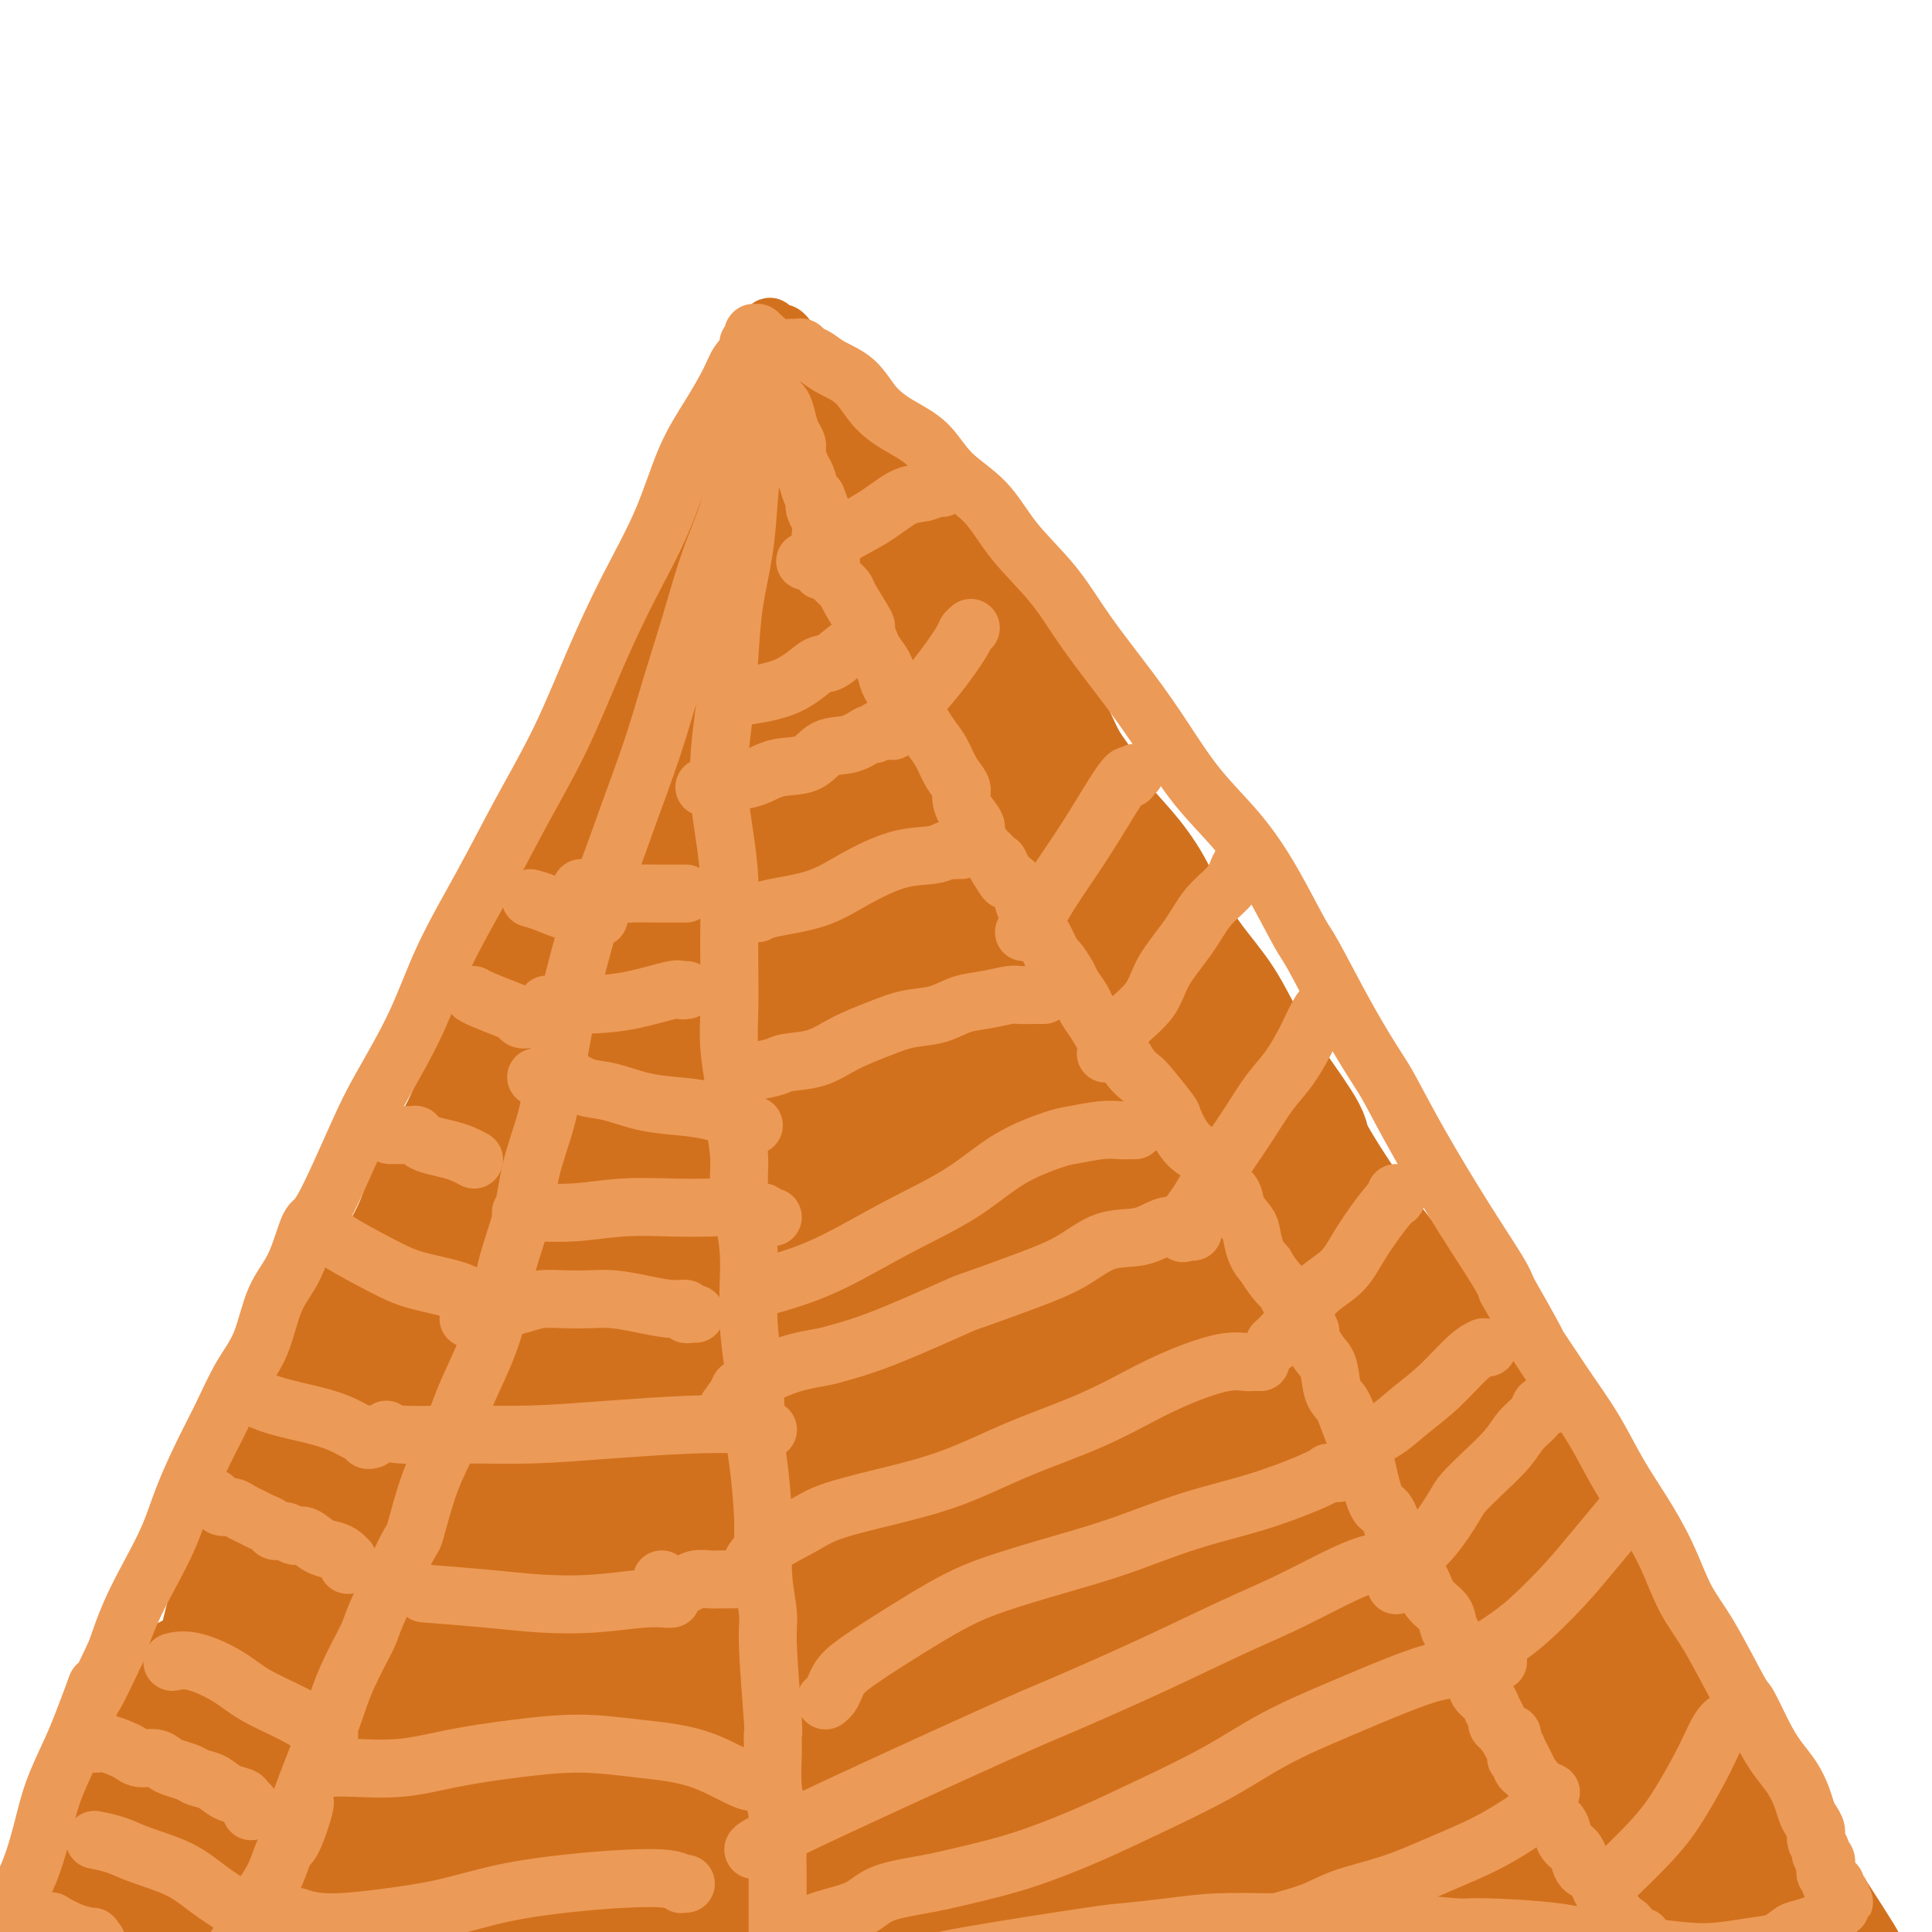 <svg viewBox='0 0 400 400' version='1.1' xmlns='http://www.w3.org/2000/svg' xmlns:xlink='http://www.w3.org/1999/xlink'><g fill='none' stroke='#D2711D' stroke-width='6' stroke-linecap='round' stroke-linejoin='round'><path d='M303,389c0.120,-0.411 0.240,-0.821 0,-1c-0.240,-0.179 -0.840,-0.126 -1,0c-0.160,0.126 0.120,0.324 0,0c-0.120,-0.324 -0.641,-1.170 -1,-2c-0.359,-0.830 -0.556,-1.645 -1,-3c-0.444,-1.355 -1.133,-3.249 -2,-5c-0.867,-1.751 -1.910,-3.359 -3,-5c-1.090,-1.641 -2.228,-3.316 -3,-5c-0.772,-1.684 -1.179,-3.376 -2,-5c-0.821,-1.624 -2.057,-3.181 -3,-5c-0.943,-1.819 -1.593,-3.900 -2,-6c-0.407,-2.100 -0.569,-4.218 -1,-6c-0.431,-1.782 -1.129,-3.227 -2,-5c-0.871,-1.773 -1.913,-3.872 -3,-6c-1.087,-2.128 -2.220,-4.283 -3,-6c-0.780,-1.717 -1.209,-2.996 -2,-5c-0.791,-2.004 -1.944,-4.733 -3,-7c-1.056,-2.267 -2.015,-4.071 -3,-6c-0.985,-1.929 -1.996,-3.982 -3,-6c-1.004,-2.018 -2.001,-4.001 -3,-6c-0.999,-1.999 -2.000,-4.013 -3,-6c-1.000,-1.987 -2.000,-3.945 -3,-6c-1.000,-2.055 -2.001,-4.207 -3,-6c-0.999,-1.793 -1.997,-3.227 -3,-5c-1.003,-1.773 -2.011,-3.884 -3,-6c-0.989,-2.116 -1.959,-4.238 -3,-6c-1.041,-1.762 -2.152,-3.163 -3,-5c-0.848,-1.837 -1.435,-4.111 -2,-6c-0.565,-1.889 -1.110,-3.393 -2,-5c-0.890,-1.607 -2.124,-3.317 -3,-5c-0.876,-1.683 -1.393,-3.338 -2,-5c-0.607,-1.662 -1.303,-3.331 -2,-5'/><path d='M230,233c-11.873,-24.961 -5.057,-9.364 -3,-5c2.057,4.364 -0.646,-2.506 -2,-6c-1.354,-3.494 -1.360,-3.613 -2,-5c-0.640,-1.387 -1.915,-4.043 -3,-6c-1.085,-1.957 -1.981,-3.214 -3,-5c-1.019,-1.786 -2.163,-4.101 -3,-6c-0.837,-1.899 -1.368,-3.382 -2,-5c-0.632,-1.618 -1.367,-3.372 -2,-5c-0.633,-1.628 -1.166,-3.131 -2,-5c-0.834,-1.869 -1.971,-4.104 -3,-6c-1.029,-1.896 -1.951,-3.452 -3,-5c-1.049,-1.548 -2.224,-3.088 -3,-5c-0.776,-1.912 -1.153,-4.197 -2,-6c-0.847,-1.803 -2.162,-3.124 -3,-5c-0.838,-1.876 -1.197,-4.308 -2,-6c-0.803,-1.692 -2.050,-2.643 -3,-4c-0.950,-1.357 -1.602,-3.118 -2,-4c-0.398,-0.882 -0.541,-0.885 -1,-2c-0.459,-1.115 -1.235,-3.341 -2,-5c-0.765,-1.659 -1.518,-2.751 -2,-4c-0.482,-1.249 -0.691,-2.656 -1,-4c-0.309,-1.344 -0.716,-2.626 -1,-4c-0.284,-1.374 -0.443,-2.840 -1,-4c-0.557,-1.160 -1.512,-2.012 -2,-3c-0.488,-0.988 -0.508,-2.110 -1,-3c-0.492,-0.890 -1.456,-1.549 -2,-2c-0.544,-0.451 -0.668,-0.696 -1,-1c-0.332,-0.304 -0.873,-0.669 -1,-1c-0.127,-0.331 0.158,-0.628 0,-1c-0.158,-0.372 -0.759,-0.821 -1,-1c-0.241,-0.179 -0.120,-0.090 0,0'/><path d='M171,109c-9.354,-19.007 -3.237,-4.524 -1,1c2.237,5.524 0.596,2.091 0,1c-0.596,-1.091 -0.146,0.161 0,1c0.146,0.839 -0.014,1.267 0,2c0.014,0.733 0.200,1.773 0,3c-0.200,1.227 -0.786,2.641 -1,4c-0.214,1.359 -0.057,2.663 0,4c0.057,1.337 0.012,2.705 0,4c-0.012,1.295 0.008,2.516 0,4c-0.008,1.484 -0.044,3.232 0,5c0.044,1.768 0.166,3.556 0,5c-0.166,1.444 -0.622,2.546 -1,4c-0.378,1.454 -0.678,3.262 -1,5c-0.322,1.738 -0.668,3.408 -1,5c-0.332,1.592 -0.652,3.107 -1,5c-0.348,1.893 -0.726,4.166 -1,6c-0.274,1.834 -0.445,3.230 -1,5c-0.555,1.770 -1.496,3.913 -2,6c-0.504,2.087 -0.573,4.118 -1,6c-0.427,1.882 -1.214,3.615 -2,6c-0.786,2.385 -1.572,5.423 -2,8c-0.428,2.577 -0.499,4.694 -1,7c-0.501,2.306 -1.433,4.803 -2,7c-0.567,2.197 -0.770,4.095 -1,6c-0.230,1.905 -0.487,3.816 -1,6c-0.513,2.184 -1.282,4.641 -2,7c-0.718,2.359 -1.386,4.621 -2,7c-0.614,2.379 -1.175,4.875 -2,7c-0.825,2.125 -1.914,3.880 -3,6c-1.086,2.120 -2.167,4.606 -3,7c-0.833,2.394 -1.416,4.697 -2,7'/><path d='M137,266c-4.331,15.642 -2.157,8.246 -2,7c0.157,-1.246 -1.701,3.656 -3,7c-1.299,3.344 -2.039,5.129 -3,7c-0.961,1.871 -2.141,3.829 -3,6c-0.859,2.171 -1.395,4.556 -2,7c-0.605,2.444 -1.278,4.946 -2,7c-0.722,2.054 -1.492,3.660 -2,6c-0.508,2.340 -0.755,5.416 -1,7c-0.245,1.584 -0.489,1.678 -1,3c-0.511,1.322 -1.288,3.872 -2,6c-0.712,2.128 -1.359,3.834 -2,6c-0.641,2.166 -1.275,4.791 -2,7c-0.725,2.209 -1.541,4.000 -2,6c-0.459,2.000 -0.561,4.208 -1,6c-0.439,1.792 -1.216,3.169 -2,5c-0.784,1.831 -1.576,4.117 -2,6c-0.424,1.883 -0.481,3.364 -1,5c-0.519,1.636 -1.501,3.426 -2,5c-0.499,1.574 -0.515,2.932 -1,4c-0.485,1.068 -1.439,1.845 -2,3c-0.561,1.155 -0.728,2.687 -1,4c-0.272,1.313 -0.647,2.407 -1,4c-0.353,1.593 -0.682,3.686 -1,5c-0.318,1.314 -0.625,1.851 -1,3c-0.375,1.149 -0.818,2.911 -1,4c-0.182,1.089 -0.101,1.503 0,2c0.101,0.497 0.223,1.075 0,2c-0.223,0.925 -0.792,2.196 -1,3c-0.208,0.804 -0.056,1.139 0,2c0.056,0.861 0.016,2.246 0,3c-0.016,0.754 -0.008,0.877 0,1'/><path d='M93,415c-0.930,5.554 -0.256,2.938 0,2c0.256,-0.938 0.093,-0.199 0,0c-0.093,0.199 -0.118,-0.143 0,0c0.118,0.143 0.378,0.769 1,1c0.622,0.231 1.606,0.066 2,0c0.394,-0.066 0.197,-0.033 0,0'/></g>
<g fill='none' stroke='#D2711D' stroke-width='28' stroke-linecap='round' stroke-linejoin='round'><path d='M333,399c0.000,-0.414 0.001,-0.828 0,-1c-0.001,-0.172 -0.003,-0.102 0,0c0.003,0.102 0.012,0.236 0,0c-0.012,-0.236 -0.045,-0.843 0,-1c0.045,-0.157 0.169,0.136 0,0c-0.169,-0.136 -0.630,-0.700 -1,-1c-0.370,-0.300 -0.651,-0.337 -1,-1c-0.349,-0.663 -0.768,-1.954 -1,-3c-0.232,-1.046 -0.277,-1.847 -1,-3c-0.723,-1.153 -2.123,-2.656 -3,-4c-0.877,-1.344 -1.232,-2.528 -2,-4c-0.768,-1.472 -1.948,-3.232 -3,-5c-1.052,-1.768 -1.974,-3.545 -3,-5c-1.026,-1.455 -2.154,-2.589 -3,-4c-0.846,-1.411 -1.409,-3.099 -2,-5c-0.591,-1.901 -1.210,-4.015 -2,-6c-0.790,-1.985 -1.752,-3.842 -3,-6c-1.248,-2.158 -2.784,-4.616 -4,-7c-1.216,-2.384 -2.114,-4.694 -3,-7c-0.886,-2.306 -1.759,-4.607 -3,-7c-1.241,-2.393 -2.848,-4.879 -4,-7c-1.152,-2.121 -1.847,-3.878 -3,-6c-1.153,-2.122 -2.763,-4.610 -4,-7c-1.237,-2.390 -2.101,-4.682 -3,-7c-0.899,-2.318 -1.832,-4.663 -3,-7c-1.168,-2.337 -2.571,-4.668 -4,-7c-1.429,-2.332 -2.885,-4.666 -4,-7c-1.115,-2.334 -1.890,-4.667 -3,-7c-1.110,-2.333 -2.555,-4.667 -4,-7'/><path d='M266,267c-10.995,-21.642 -4.981,-9.746 -3,-6c1.981,3.746 -0.069,-0.659 -2,-4c-1.931,-3.341 -3.741,-5.618 -5,-8c-1.259,-2.382 -1.965,-4.870 -3,-7c-1.035,-2.130 -2.399,-3.903 -3,-5c-0.601,-1.097 -0.438,-1.520 -1,-3c-0.562,-1.480 -1.850,-4.018 -3,-6c-1.150,-1.982 -2.163,-3.407 -3,-5c-0.837,-1.593 -1.497,-3.355 -3,-6c-1.503,-2.645 -3.848,-6.174 -5,-8c-1.152,-1.826 -1.111,-1.950 -2,-3c-0.889,-1.050 -2.707,-3.026 -4,-5c-1.293,-1.974 -2.062,-3.948 -3,-6c-0.938,-2.052 -2.046,-4.184 -3,-6c-0.954,-1.816 -1.754,-3.318 -3,-5c-1.246,-1.682 -2.938,-3.544 -4,-5c-1.062,-1.456 -1.495,-2.506 -2,-4c-0.505,-1.494 -1.083,-3.431 -2,-5c-0.917,-1.569 -2.175,-2.768 -3,-4c-0.825,-1.232 -1.218,-2.496 -2,-4c-0.782,-1.504 -1.953,-3.248 -3,-5c-1.047,-1.752 -1.971,-3.512 -3,-5c-1.029,-1.488 -2.162,-2.705 -3,-4c-0.838,-1.295 -1.380,-2.669 -2,-4c-0.620,-1.331 -1.317,-2.621 -2,-4c-0.683,-1.379 -1.353,-2.848 -2,-4c-0.647,-1.152 -1.273,-1.985 -2,-3c-0.727,-1.015 -1.556,-2.210 -2,-3c-0.444,-0.790 -0.504,-1.174 -1,-2c-0.496,-0.826 -1.427,-2.093 -2,-3c-0.573,-0.907 -0.786,-1.453 -1,-2'/><path d='M184,123c-13.091,-22.577 -4.817,-7.019 -2,-2c2.817,5.019 0.177,-0.499 -1,-3c-1.177,-2.501 -0.891,-1.983 -1,-2c-0.109,-0.017 -0.611,-0.567 -1,-1c-0.389,-0.433 -0.664,-0.747 -1,-1c-0.336,-0.253 -0.734,-0.445 -1,-1c-0.266,-0.555 -0.400,-1.473 -1,-2c-0.600,-0.527 -1.666,-0.663 -2,-1c-0.334,-0.337 0.064,-0.875 0,-1c-0.064,-0.125 -0.591,0.163 -1,0c-0.409,-0.163 -0.701,-0.777 -1,-1c-0.299,-0.223 -0.605,-0.056 -1,0c-0.395,0.056 -0.879,0.002 -1,0c-0.121,-0.002 0.122,0.048 0,0c-0.122,-0.048 -0.609,-0.194 -1,0c-0.391,0.194 -0.686,0.726 -1,1c-0.314,0.274 -0.648,0.289 -1,1c-0.352,0.711 -0.723,2.118 -1,3c-0.277,0.882 -0.459,1.237 -1,2c-0.541,0.763 -1.440,1.933 -2,3c-0.560,1.067 -0.779,2.032 -1,3c-0.221,0.968 -0.443,1.940 -1,3c-0.557,1.060 -1.448,2.208 -2,3c-0.552,0.792 -0.764,1.230 -1,2c-0.236,0.770 -0.497,1.874 -1,3c-0.503,1.126 -1.248,2.274 -2,4c-0.752,1.726 -1.511,4.029 -2,5c-0.489,0.971 -0.708,0.611 -1,2c-0.292,1.389 -0.655,4.528 -1,6c-0.345,1.472 -0.670,1.278 -1,2c-0.330,0.722 -0.665,2.361 -1,4'/><path d='M149,155c-3.512,8.164 -2.291,5.075 -2,5c0.291,-0.075 -0.349,2.866 -1,5c-0.651,2.134 -1.315,3.463 -2,5c-0.685,1.537 -1.391,3.284 -2,5c-0.609,1.716 -1.122,3.402 -2,5c-0.878,1.598 -2.121,3.109 -3,5c-0.879,1.891 -1.394,4.163 -2,6c-0.606,1.837 -1.303,3.238 -2,5c-0.697,1.762 -1.393,3.886 -2,6c-0.607,2.114 -1.124,4.218 -2,6c-0.876,1.782 -2.112,3.241 -3,5c-0.888,1.759 -1.426,3.819 -2,6c-0.574,2.181 -1.182,4.482 -2,6c-0.818,1.518 -1.847,2.253 -3,5c-1.153,2.747 -2.431,7.507 -3,10c-0.569,2.493 -0.431,2.721 -1,4c-0.569,1.279 -1.847,3.610 -3,6c-1.153,2.390 -2.182,4.837 -3,7c-0.818,2.163 -1.427,4.040 -2,6c-0.573,1.960 -1.111,4.003 -2,6c-0.889,1.997 -2.129,3.947 -3,6c-0.871,2.053 -1.374,4.211 -2,6c-0.626,1.789 -1.375,3.211 -2,5c-0.625,1.789 -1.126,3.944 -2,6c-0.874,2.056 -2.121,4.014 -3,6c-0.879,1.986 -1.389,4.001 -2,6c-0.611,1.999 -1.321,3.983 -2,6c-0.679,2.017 -1.326,4.066 -2,6c-0.674,1.934 -1.374,3.751 -2,6c-0.626,2.249 -1.179,4.928 -2,7c-0.821,2.072 -1.911,3.536 -3,5'/><path d='M80,334c-10.966,29.049 -3.882,12.173 -2,7c1.882,-5.173 -1.439,1.357 -3,5c-1.561,3.643 -1.363,4.399 -2,6c-0.637,1.601 -2.110,4.046 -3,6c-0.890,1.954 -1.196,3.418 -2,5c-0.804,1.582 -2.106,3.283 -3,5c-0.894,1.717 -1.380,3.449 -2,5c-0.620,1.551 -1.374,2.920 -2,4c-0.626,1.080 -1.123,1.873 -2,3c-0.877,1.127 -2.133,2.590 -3,4c-0.867,1.410 -1.346,2.766 -2,4c-0.654,1.234 -1.485,2.344 -2,3c-0.515,0.656 -0.715,0.856 -1,2c-0.285,1.144 -0.653,3.230 -1,4c-0.347,0.770 -0.671,0.223 -1,1c-0.329,0.777 -0.662,2.880 -1,4c-0.338,1.120 -0.682,1.259 -1,2c-0.318,0.741 -0.611,2.084 -1,3c-0.389,0.916 -0.875,1.403 -1,2c-0.125,0.597 0.110,1.302 0,2c-0.110,0.698 -0.565,1.389 -1,2c-0.435,0.611 -0.848,1.143 -1,2c-0.152,0.857 -0.041,2.038 0,3c0.041,0.962 0.012,1.703 0,2c-0.012,0.297 -0.006,0.148 0,0'/><path d='M322,402c-0.418,-0.003 -0.836,-0.006 -1,0c-0.164,0.006 -0.075,0.021 0,0c0.075,-0.021 0.134,-0.080 0,0c-0.134,0.080 -0.463,0.297 -1,0c-0.537,-0.297 -1.284,-1.110 -2,-2c-0.716,-0.890 -1.403,-1.859 -3,-4c-1.597,-2.141 -4.106,-5.456 -5,-7c-0.894,-1.544 -0.174,-1.319 -2,-5c-1.826,-3.681 -6.198,-11.269 -8,-15c-1.802,-3.731 -1.034,-3.606 -2,-6c-0.966,-2.394 -3.668,-7.306 -6,-12c-2.332,-4.694 -4.296,-9.170 -6,-13c-1.704,-3.830 -3.150,-7.014 -6,-13c-2.850,-5.986 -7.106,-14.774 -9,-19c-1.894,-4.226 -1.426,-3.889 -3,-7c-1.574,-3.111 -5.190,-9.670 -7,-13c-1.810,-3.330 -1.813,-3.432 -6,-13c-4.187,-9.568 -12.556,-28.603 -17,-38c-4.444,-9.397 -4.962,-9.157 -6,-11c-1.038,-1.843 -2.595,-5.770 -4,-9c-1.405,-3.230 -2.656,-5.762 -4,-8c-1.344,-2.238 -2.780,-4.182 -4,-6c-1.220,-1.818 -2.226,-3.510 -3,-5c-0.774,-1.490 -1.318,-2.777 -2,-4c-0.682,-1.223 -1.503,-2.380 -2,-3c-0.497,-0.620 -0.669,-0.702 -1,-1c-0.331,-0.298 -0.820,-0.811 -1,-1c-0.180,-0.189 -0.051,-0.054 0,0c0.051,0.054 0.026,0.027 0,0'/><path d='M211,187c-4.263,-6.935 -1.422,-0.273 0,3c1.422,3.273 1.425,3.158 2,5c0.575,1.842 1.724,5.640 3,9c1.276,3.360 2.681,6.280 4,10c1.319,3.720 2.552,8.238 4,13c1.448,4.762 3.112,9.766 5,15c1.888,5.234 4.001,10.696 6,16c1.999,5.304 3.883,10.449 6,16c2.117,5.551 4.466,11.508 7,17c2.534,5.492 5.254,10.520 8,16c2.746,5.480 5.520,11.410 8,17c2.480,5.590 4.668,10.838 7,16c2.332,5.162 4.810,10.239 7,15c2.190,4.761 4.093,9.208 6,13c1.907,3.792 3.818,6.931 5,10c1.182,3.069 1.635,6.069 2,8c0.365,1.931 0.644,2.794 1,4c0.356,1.206 0.791,2.755 1,4c0.209,1.245 0.194,2.186 0,3c-0.194,0.814 -0.566,1.500 -1,2c-0.434,0.500 -0.931,0.812 -1,1c-0.069,0.188 0.291,0.251 0,0c-0.291,-0.251 -1.232,-0.815 -2,-1c-0.768,-0.185 -1.364,0.009 -2,-1c-0.636,-1.009 -1.313,-3.223 -3,-6c-1.687,-2.777 -4.384,-6.118 -7,-11c-2.616,-4.882 -5.151,-11.305 -8,-18c-2.849,-6.695 -6.011,-13.660 -9,-21c-2.989,-7.340 -5.805,-15.053 -9,-22c-3.195,-6.947 -6.770,-13.128 -10,-20c-3.230,-6.872 -6.115,-14.436 -9,-22'/><path d='M232,278c-8.718,-19.722 -8.014,-17.529 -10,-21c-1.986,-3.471 -6.662,-12.608 -10,-20c-3.338,-7.392 -5.336,-13.038 -8,-19c-2.664,-5.962 -5.993,-12.238 -9,-18c-3.007,-5.762 -5.691,-11.009 -8,-16c-2.309,-4.991 -4.242,-9.725 -6,-14c-1.758,-4.275 -3.340,-8.092 -5,-11c-1.660,-2.908 -3.396,-4.907 -5,-7c-1.604,-2.093 -3.076,-4.278 -4,-6c-0.924,-1.722 -1.302,-2.980 -2,-4c-0.698,-1.020 -1.718,-1.801 -2,-2c-0.282,-0.199 0.174,0.185 0,0c-0.174,-0.185 -0.978,-0.938 -1,-1c-0.022,-0.062 0.737,0.568 1,1c0.263,0.432 0.029,0.665 0,1c-0.029,0.335 0.146,0.770 1,2c0.854,1.230 2.387,3.255 4,7c1.613,3.745 3.305,9.212 6,15c2.695,5.788 6.392,11.898 10,19c3.608,7.102 7.128,15.197 11,24c3.872,8.803 8.097,18.315 12,27c3.903,8.685 7.483,16.542 11,25c3.517,8.458 6.971,17.517 10,26c3.029,8.483 5.635,16.391 8,24c2.365,7.609 4.490,14.919 6,22c1.510,7.081 2.405,13.934 3,20c0.595,6.066 0.892,11.347 1,16c0.108,4.653 0.029,8.680 0,12c-0.029,3.320 -0.008,5.932 0,8c0.008,2.068 0.002,3.591 0,5c-0.002,1.409 -0.001,2.705 0,4'/><path d='M246,397c0.140,7.145 -0.008,2.508 0,1c0.008,-1.508 0.174,0.112 0,0c-0.174,-0.112 -0.687,-1.957 -1,-3c-0.313,-1.043 -0.426,-1.283 -1,-3c-0.574,-1.717 -1.608,-4.910 -3,-9c-1.392,-4.090 -3.141,-9.076 -5,-14c-1.859,-4.924 -3.826,-9.785 -6,-16c-2.174,-6.215 -4.554,-13.786 -7,-21c-2.446,-7.214 -4.959,-14.073 -8,-22c-3.041,-7.927 -6.609,-16.922 -10,-25c-3.391,-8.078 -6.605,-15.238 -10,-23c-3.395,-7.762 -6.970,-16.125 -9,-21c-2.030,-4.875 -2.513,-6.262 -4,-10c-1.487,-3.738 -3.978,-9.826 -7,-16c-3.022,-6.174 -6.575,-12.435 -8,-15c-1.425,-2.565 -0.721,-1.434 -1,-2c-0.279,-0.566 -1.542,-2.831 -2,-4c-0.458,-1.169 -0.113,-1.244 0,-1c0.113,0.244 -0.008,0.806 0,1c0.008,0.194 0.145,0.018 1,1c0.855,0.982 2.427,3.120 4,6c1.573,2.880 3.148,6.502 5,11c1.852,4.498 3.980,9.871 7,16c3.020,6.129 6.931,13.014 11,21c4.069,7.986 8.296,17.074 13,26c4.704,8.926 9.887,17.691 15,27c5.113,9.309 10.157,19.163 15,28c4.843,8.837 9.484,16.657 14,25c4.516,8.343 8.908,17.208 13,25c4.092,7.792 7.883,14.512 11,20c3.117,5.488 5.558,9.744 8,14'/><path d='M281,414c18.959,35.277 7.856,13.470 4,6c-3.856,-7.470 -0.464,-0.603 1,2c1.464,2.603 1.000,0.941 0,-1c-1.000,-1.941 -2.536,-4.163 -5,-8c-2.464,-3.837 -5.855,-9.289 -10,-15c-4.145,-5.711 -9.044,-11.679 -14,-18c-4.956,-6.321 -9.969,-12.993 -15,-20c-5.031,-7.007 -10.081,-14.348 -15,-21c-4.919,-6.652 -9.707,-12.616 -14,-19c-4.293,-6.384 -8.093,-13.188 -12,-19c-3.907,-5.812 -7.923,-10.634 -11,-15c-3.077,-4.366 -5.217,-8.278 -7,-11c-1.783,-2.722 -3.210,-4.256 -4,-5c-0.790,-0.744 -0.943,-0.700 -1,-1c-0.057,-0.300 -0.017,-0.944 0,-1c0.017,-0.056 0.012,0.476 1,2c0.988,1.524 2.971,4.042 5,7c2.029,2.958 4.105,6.358 7,11c2.895,4.642 6.610,10.527 10,17c3.390,6.473 6.456,13.534 10,21c3.544,7.466 7.567,15.335 11,23c3.433,7.665 6.276,15.124 9,22c2.724,6.876 5.327,13.167 7,18c1.673,4.833 2.415,8.207 3,11c0.585,2.793 1.014,5.006 1,6c-0.014,0.994 -0.471,0.770 -1,1c-0.529,0.230 -1.131,0.915 -3,0c-1.869,-0.915 -5.006,-3.431 -9,-8c-3.994,-4.569 -8.844,-11.192 -13,-18c-4.156,-6.808 -7.616,-13.802 -11,-22c-3.384,-8.198 -6.692,-17.599 -10,-27'/><path d='M195,332c-4.727,-13.658 -6.045,-23.303 -7,-29c-0.955,-5.697 -1.548,-7.447 -3,-14c-1.452,-6.553 -3.765,-17.909 -6,-27c-2.235,-9.091 -4.392,-15.918 -6,-22c-1.608,-6.082 -2.666,-11.420 -4,-16c-1.334,-4.580 -2.943,-8.403 -4,-11c-1.057,-2.597 -1.561,-3.966 -2,-5c-0.439,-1.034 -0.814,-1.731 -1,-2c-0.186,-0.269 -0.183,-0.109 0,0c0.183,0.109 0.546,0.169 1,2c0.454,1.831 0.999,5.434 2,11c1.001,5.566 2.457,13.094 4,23c1.543,9.906 3.172,22.191 5,35c1.828,12.809 3.854,26.142 6,39c2.146,12.858 4.412,25.240 7,36c2.588,10.760 5.499,19.900 8,28c2.501,8.100 4.592,15.162 6,21c1.408,5.838 2.134,10.452 3,14c0.866,3.548 1.872,6.032 2,7c0.128,0.968 -0.623,0.422 -1,0c-0.377,-0.422 -0.381,-0.721 -2,-4c-1.619,-3.279 -4.852,-9.540 -8,-17c-3.148,-7.460 -6.211,-16.121 -9,-26c-2.789,-9.879 -5.303,-20.977 -8,-32c-2.697,-11.023 -5.577,-21.970 -8,-33c-2.423,-11.030 -4.390,-22.142 -6,-32c-1.610,-9.858 -2.862,-18.462 -4,-26c-1.138,-7.538 -2.161,-14.010 -3,-19c-0.839,-4.990 -1.495,-8.497 -2,-11c-0.505,-2.503 -0.859,-4.001 -1,-5c-0.141,-0.999 -0.071,-1.500 0,-2'/><path d='M154,215c-2.494,-15.002 -0.729,-5.007 0,-1c0.729,4.007 0.422,2.028 1,2c0.578,-0.028 2.039,1.897 3,7c0.961,5.103 1.421,13.385 1,24c-0.421,10.615 -1.722,23.564 -3,37c-1.278,13.436 -2.532,27.360 -4,40c-1.468,12.640 -3.150,23.996 -4,34c-0.850,10.004 -0.867,18.656 -1,26c-0.133,7.344 -0.383,13.380 -1,18c-0.617,4.620 -1.601,7.825 -2,10c-0.399,2.175 -0.213,3.319 0,4c0.213,0.681 0.453,0.899 0,0c-0.453,-0.899 -1.598,-2.915 -2,-8c-0.402,-5.085 -0.059,-13.240 0,-22c0.059,-8.760 -0.165,-18.127 0,-30c0.165,-11.873 0.720,-26.253 1,-33c0.280,-6.747 0.285,-5.860 0,-16c-0.285,-10.140 -0.861,-31.307 -1,-45c-0.139,-13.693 0.159,-19.912 0,-24c-0.159,-4.088 -0.775,-6.045 -1,-10c-0.225,-3.955 -0.060,-9.910 0,-14c0.060,-4.090 0.016,-6.316 0,-8c-0.016,-1.684 -0.005,-2.826 0,-4c0.005,-1.174 0.004,-2.382 0,-3c-0.004,-0.618 -0.011,-0.648 0,-1c0.011,-0.352 0.042,-1.028 0,-1c-0.042,0.028 -0.155,0.759 0,1c0.155,0.241 0.578,-0.008 0,3c-0.578,3.008 -2.155,9.271 -4,17c-1.845,7.729 -3.956,16.922 -7,28c-3.044,11.078 -7.022,24.039 -11,37'/><path d='M119,283c-5.416,19.994 -7.957,27.980 -11,39c-3.043,11.020 -6.587,25.075 -10,36c-3.413,10.925 -6.693,18.722 -9,25c-2.307,6.278 -3.641,11.038 -5,15c-1.359,3.962 -2.743,7.125 -4,9c-1.257,1.875 -2.389,2.460 -3,3c-0.611,0.540 -0.703,1.034 -1,1c-0.297,-0.034 -0.801,-0.596 -1,-2c-0.199,-1.404 -0.093,-3.651 0,-7c0.093,-3.349 0.172,-7.802 1,-12c0.828,-4.198 2.404,-8.141 4,-12c1.596,-3.859 3.211,-7.634 5,-12c1.789,-4.366 3.753,-9.325 6,-15c2.247,-5.675 4.776,-12.067 7,-18c2.224,-5.933 4.144,-11.407 6,-17c1.856,-5.593 3.648,-11.306 5,-16c1.352,-4.694 2.264,-8.368 3,-12c0.736,-3.632 1.297,-7.223 2,-10c0.703,-2.777 1.549,-4.739 2,-7c0.451,-2.261 0.506,-4.821 1,-7c0.494,-2.179 1.426,-3.978 2,-6c0.574,-2.022 0.791,-4.268 1,-6c0.209,-1.732 0.410,-2.950 1,-5c0.590,-2.050 1.569,-4.931 2,-8c0.431,-3.069 0.316,-6.326 1,-9c0.684,-2.674 2.169,-4.766 3,-7c0.831,-2.234 1.010,-4.610 1,-7c-0.010,-2.390 -0.209,-4.795 0,-7c0.209,-2.205 0.825,-4.209 1,-6c0.175,-1.791 -0.093,-3.369 0,-5c0.093,-1.631 0.546,-3.316 1,-5'/><path d='M130,193c0.420,-5.303 -0.029,-3.560 0,-4c0.029,-0.440 0.535,-3.062 1,-5c0.465,-1.938 0.888,-3.194 1,-4c0.112,-0.806 -0.088,-1.164 0,-2c0.088,-0.836 0.465,-2.150 1,-4c0.535,-1.850 1.229,-4.235 2,-6c0.771,-1.765 1.618,-2.910 2,-4c0.382,-1.090 0.299,-2.125 1,-4c0.701,-1.875 2.187,-4.588 3,-6c0.813,-1.412 0.954,-1.521 1,-2c0.046,-0.479 -0.003,-1.328 1,-4c1.003,-2.672 3.057,-7.166 4,-10c0.943,-2.834 0.774,-4.008 1,-5c0.226,-0.992 0.845,-1.802 1,-3c0.155,-1.198 -0.155,-2.785 0,-4c0.155,-1.215 0.773,-2.058 1,-3c0.227,-0.942 0.061,-1.982 0,-3c-0.061,-1.018 -0.016,-2.013 0,-3c0.016,-0.987 0.004,-1.966 0,-3c-0.004,-1.034 -0.001,-2.124 0,-3c0.001,-0.876 0.001,-1.539 0,-2c-0.001,-0.461 -0.002,-0.719 0,-1c0.002,-0.281 0.009,-0.586 0,-1c-0.009,-0.414 -0.033,-0.936 0,-1c0.033,-0.064 0.124,0.329 0,1c-0.124,0.671 -0.464,1.620 -1,3c-0.536,1.380 -1.268,3.190 -2,5'/><path d='M147,115c-0.940,2.134 -1.790,3.969 -3,6c-1.210,2.031 -2.778,4.260 -4,7c-1.222,2.740 -2.097,5.993 -3,9c-0.903,3.007 -1.835,5.767 -3,9c-1.165,3.233 -2.564,6.938 -4,10c-1.436,3.062 -2.908,5.481 -4,8c-1.092,2.519 -1.803,5.138 -3,8c-1.197,2.862 -2.880,5.967 -4,9c-1.120,3.033 -1.678,5.995 -3,9c-1.322,3.005 -3.409,6.054 -5,9c-1.591,2.946 -2.687,5.788 -4,9c-1.313,3.212 -2.843,6.793 -4,10c-1.157,3.207 -1.943,6.042 -3,9c-1.057,2.958 -2.386,6.041 -4,9c-1.614,2.959 -3.512,5.793 -5,9c-1.488,3.207 -2.567,6.786 -4,10c-1.433,3.214 -3.221,6.062 -5,9c-1.779,2.938 -3.550,5.965 -5,9c-1.450,3.035 -2.580,6.078 -4,9c-1.420,2.922 -3.129,5.722 -5,9c-1.871,3.278 -3.902,7.033 -5,9c-1.098,1.967 -1.263,2.145 -2,4c-0.737,1.855 -2.046,5.387 -3,8c-0.954,2.613 -1.553,4.307 -3,8c-1.447,3.693 -3.742,9.385 -5,12c-1.258,2.615 -1.480,2.154 -2,4c-0.520,1.846 -1.338,6.000 -2,9c-0.662,3.000 -1.167,4.845 -2,7c-0.833,2.155 -1.993,4.619 -3,7c-1.007,2.381 -1.859,4.680 -3,7c-1.141,2.320 -2.570,4.660 -4,7'/><path d='M185,113c0.448,0.032 0.896,0.063 1,0c0.104,-0.063 -0.137,-0.221 0,0c0.137,0.221 0.651,0.821 1,1c0.349,0.179 0.533,-0.063 1,0c0.467,0.063 1.215,0.430 2,1c0.785,0.570 1.606,1.342 2,2c0.394,0.658 0.362,1.202 1,2c0.638,0.798 1.945,1.850 3,3c1.055,1.150 1.857,2.399 3,4c1.143,1.601 2.627,3.553 4,5c1.373,1.447 2.635,2.388 4,4c1.365,1.612 2.834,3.896 4,6c1.166,2.104 2.029,4.028 3,6c0.971,1.972 2.051,3.992 3,6c0.949,2.008 1.769,4.004 3,6c1.231,1.996 2.873,3.991 4,6c1.127,2.009 1.738,4.033 3,6c1.262,1.967 3.176,3.877 5,6c1.824,2.123 3.557,4.459 5,7c1.443,2.541 2.596,5.287 4,8c1.404,2.713 3.061,5.393 5,8c1.939,2.607 4.162,5.143 6,8c1.838,2.857 3.292,6.037 5,9c1.708,2.963 3.672,5.710 6,9c2.328,3.290 5.022,7.125 6,9c0.978,1.875 0.242,1.791 2,5c1.758,3.209 6.012,9.710 9,14c2.988,4.290 4.711,6.369 6,8c1.289,1.631 2.145,2.816 3,4'/><path d='M289,266c13.519,21.717 6.316,10.508 5,8c-1.316,-2.508 3.256,3.683 6,8c2.744,4.317 3.662,6.760 5,9c1.338,2.240 3.097,4.277 5,7c1.903,2.723 3.951,6.134 6,9c2.049,2.866 4.098,5.189 6,8c1.902,2.811 3.658,6.111 5,9c1.342,2.889 2.272,5.366 4,8c1.728,2.634 4.255,5.424 6,8c1.745,2.576 2.708,4.939 4,7c1.292,2.061 2.913,3.822 5,7c2.087,3.178 4.639,7.773 6,10c1.361,2.227 1.530,2.086 2,3c0.470,0.914 1.240,2.882 2,4c0.760,1.118 1.508,1.385 2,2c0.492,0.615 0.727,1.579 1,2c0.273,0.421 0.584,0.301 1,1c0.416,0.699 0.936,2.218 1,3c0.064,0.782 -0.330,0.828 0,1c0.330,0.172 1.383,0.469 2,1c0.617,0.531 0.799,1.297 1,2c0.201,0.703 0.421,1.345 1,2c0.579,0.655 1.518,1.323 2,2c0.482,0.677 0.508,1.362 1,2c0.492,0.638 1.452,1.228 2,2c0.548,0.772 0.686,1.727 1,2c0.314,0.273 0.805,-0.134 1,0c0.195,0.134 0.093,0.809 0,1c-0.093,0.191 -0.179,-0.102 0,0c0.179,0.102 0.623,0.601 1,1c0.377,0.399 0.689,0.700 1,1'/><path d='M374,396c13.155,20.345 3.542,6.208 0,1c-3.542,-5.208 -1.012,-1.488 0,0c1.012,1.488 0.506,0.744 0,0'/><path d='M155,162c0.459,0.328 0.918,0.656 1,1c0.082,0.344 -0.213,0.706 0,1c0.213,0.294 0.933,0.522 3,3c2.067,2.478 5.482,7.206 9,12c3.518,4.794 7.138,9.652 11,15c3.862,5.348 7.966,11.184 12,17c4.034,5.816 8.000,11.612 12,17c4.000,5.388 8.036,10.366 12,15c3.964,4.634 7.855,8.922 12,14c4.145,5.078 8.542,10.945 13,16c4.458,5.055 8.977,9.297 14,15c5.023,5.703 10.549,12.868 16,20c5.451,7.132 10.828,14.233 16,21c5.172,6.767 10.140,13.200 15,19c4.860,5.800 9.611,10.967 14,16c4.389,5.033 8.415,9.932 12,14c3.585,4.068 6.730,7.304 10,11c3.270,3.696 6.666,7.853 9,11c2.334,3.147 3.606,5.285 5,7c1.394,1.715 2.909,3.006 4,4c1.091,0.994 1.757,1.689 2,2c0.243,0.311 0.062,0.236 0,0c-0.062,-0.236 -0.006,-0.635 0,-1c0.006,-0.365 -0.037,-0.697 -1,-2c-0.963,-1.303 -2.847,-3.576 -5,-7c-2.153,-3.424 -4.574,-7.998 -7,-12c-2.426,-4.002 -4.857,-7.431 -7,-11c-2.143,-3.569 -3.997,-7.276 -6,-11c-2.003,-3.724 -4.155,-7.464 -6,-11c-1.845,-3.536 -3.384,-6.867 -5,-10c-1.616,-3.133 -3.308,-6.066 -5,-9'/><path d='M315,339c-7.460,-12.656 -5.111,-7.296 -5,-6c0.111,1.296 -2.018,-1.473 -3,-3c-0.982,-1.527 -0.817,-1.813 -1,-2c-0.183,-0.187 -0.713,-0.274 -1,0c-0.287,0.274 -0.329,0.908 0,1c0.329,0.092 1.029,-0.357 2,1c0.971,1.357 2.212,4.519 4,7c1.788,2.481 4.121,4.280 8,9c3.879,4.720 9.304,12.361 12,16c2.696,3.639 2.664,3.276 4,5c1.336,1.724 4.041,5.536 6,8c1.959,2.464 3.173,3.581 4,5c0.827,1.419 1.267,3.140 2,4c0.733,0.860 1.760,0.859 2,1c0.240,0.141 -0.306,0.425 -1,0c-0.694,-0.425 -1.535,-1.560 -5,-5c-3.465,-3.440 -9.555,-9.187 -15,-15c-5.445,-5.813 -10.245,-11.692 -16,-18c-5.755,-6.308 -12.467,-13.044 -19,-19c-6.533,-5.956 -12.889,-11.132 -20,-16c-7.111,-4.868 -14.979,-9.428 -22,-13c-7.021,-3.572 -13.195,-6.155 -19,-8c-5.805,-1.845 -11.242,-2.953 -16,-3c-4.758,-0.047 -8.836,0.967 -12,2c-3.164,1.033 -5.414,2.085 -7,4c-1.586,1.915 -2.509,4.694 -3,7c-0.491,2.306 -0.552,4.140 0,6c0.552,1.860 1.715,3.746 3,6c1.285,2.254 2.692,4.876 4,8c1.308,3.124 2.517,6.750 3,12c0.483,5.250 0.242,12.125 0,19'/><path d='M204,352c-0.331,6.050 -1.158,11.675 -2,17c-0.842,5.325 -1.699,10.350 -3,15c-1.301,4.650 -3.047,8.926 -4,13c-0.953,4.074 -1.112,7.948 -2,12c-0.888,4.052 -2.503,8.283 -4,12c-1.497,3.717 -2.876,6.921 -4,9c-1.124,2.079 -1.993,3.033 -3,4c-1.007,0.967 -2.153,1.949 -3,2c-0.847,0.051 -1.397,-0.828 -3,-2c-1.603,-1.172 -4.259,-2.638 -7,-6c-2.741,-3.362 -5.566,-8.619 -8,-14c-2.434,-5.381 -4.475,-10.884 -6,-17c-1.525,-6.116 -2.532,-12.843 -3,-19c-0.468,-6.157 -0.397,-11.745 0,-17c0.397,-5.255 1.118,-10.179 2,-14c0.882,-3.821 1.923,-6.540 3,-9c1.077,-2.460 2.190,-4.662 3,-6c0.810,-1.338 1.317,-1.813 2,-2c0.683,-0.187 1.543,-0.087 2,0c0.457,0.087 0.511,0.160 1,1c0.489,0.840 1.413,2.448 2,6c0.587,3.552 0.838,9.048 1,12c0.162,2.952 0.237,3.359 0,8c-0.237,4.641 -0.786,13.517 -1,21c-0.214,7.483 -0.095,13.575 0,19c0.095,5.425 0.165,10.185 0,14c-0.165,3.815 -0.566,6.685 -1,9c-0.434,2.315 -0.900,4.074 -1,5c-0.100,0.926 0.165,1.019 0,1c-0.165,-0.019 -0.762,-0.148 -2,-3c-1.238,-2.852 -3.119,-8.426 -5,-14'/><path d='M158,409c-1.329,-5.680 -1.152,-11.881 -1,-19c0.152,-7.119 0.280,-15.157 1,-22c0.720,-6.843 2.031,-12.493 3,-18c0.969,-5.507 1.594,-10.871 2,-14c0.406,-3.129 0.592,-4.021 1,-5c0.408,-0.979 1.040,-2.044 1,-2c-0.040,0.044 -0.750,1.198 0,0c0.750,-1.198 2.961,-4.746 1,2c-1.961,6.746 -8.092,23.788 -12,33c-3.908,9.212 -5.591,10.595 -7,13c-1.409,2.405 -2.544,5.833 -5,11c-2.456,5.167 -6.233,12.075 -9,17c-2.767,4.925 -4.526,7.868 -6,10c-1.474,2.132 -2.665,3.453 -4,4c-1.335,0.547 -2.815,0.321 -4,0c-1.185,-0.321 -2.076,-0.739 -3,-2c-0.924,-1.261 -1.881,-3.367 -2,-7c-0.119,-3.633 0.600,-8.792 2,-15c1.400,-6.208 3.480,-13.464 6,-21c2.520,-7.536 5.482,-15.353 8,-23c2.518,-7.647 4.594,-15.124 7,-22c2.406,-6.876 5.141,-13.150 7,-18c1.859,-4.850 2.843,-8.275 4,-11c1.157,-2.725 2.488,-4.751 3,-6c0.512,-1.249 0.204,-1.723 0,-2c-0.204,-0.277 -0.304,-0.359 0,0c0.304,0.359 1.012,1.157 0,4c-1.012,2.843 -3.746,7.731 -7,14c-3.254,6.269 -7.030,13.919 -12,23c-4.970,9.081 -11.134,19.595 -15,26c-3.866,6.405 -5.433,8.703 -7,11'/><path d='M110,370c-14.012,21.539 -28.542,37.385 -35,44c-6.458,6.615 -4.842,3.997 -5,3c-0.158,-0.997 -2.089,-0.373 -3,0c-0.911,0.373 -0.803,0.496 -1,-1c-0.197,-1.496 -0.700,-4.611 0,-8c0.700,-3.389 2.601,-7.050 5,-12c2.399,-4.950 5.295,-11.188 9,-18c3.705,-6.812 8.219,-14.199 12,-21c3.781,-6.801 6.828,-13.015 10,-20c3.172,-6.985 6.469,-14.742 8,-19c1.531,-4.258 1.297,-5.018 2,-8c0.703,-2.982 2.343,-8.185 3,-12c0.657,-3.815 0.330,-6.241 0,-8c-0.330,-1.759 -0.663,-2.850 -1,-4c-0.337,-1.150 -0.677,-2.358 -1,-3c-0.323,-0.642 -0.630,-0.718 -1,-1c-0.370,-0.282 -0.805,-0.771 -3,2c-2.195,2.771 -6.151,8.801 -10,15c-3.849,6.199 -7.590,12.568 -11,19c-3.410,6.432 -6.489,12.925 -10,19c-3.511,6.075 -7.453,11.730 -11,17c-3.547,5.270 -6.700,10.156 -10,15c-3.300,4.844 -6.747,9.645 -10,14c-3.253,4.355 -6.310,8.263 -9,12c-2.690,3.737 -5.011,7.302 -7,10c-1.989,2.698 -3.647,4.527 -5,6c-1.353,1.473 -2.403,2.589 -3,3c-0.597,0.411 -0.742,0.117 -1,0c-0.258,-0.117 -0.629,-0.059 -1,0'/><path d='M21,414c-5.346,6.855 -0.712,1.492 2,-2c2.712,-3.492 3.501,-5.114 5,-8c1.499,-2.886 3.709,-7.036 6,-11c2.291,-3.964 4.662,-7.743 7,-12c2.338,-4.257 4.644,-8.994 7,-14c2.356,-5.006 4.761,-10.283 7,-15c2.239,-4.717 4.313,-8.876 6,-12c1.687,-3.124 2.988,-5.214 4,-7c1.012,-1.786 1.735,-3.267 2,-4c0.265,-0.733 0.071,-0.719 0,-1c-0.071,-0.281 -0.020,-0.856 0,-1c0.020,-0.144 0.010,0.145 -1,2c-1.010,1.855 -3.018,5.278 -6,10c-2.982,4.722 -6.937,10.744 -11,17c-4.063,6.256 -8.235,12.745 -12,18c-3.765,5.255 -7.123,9.277 -10,13c-2.877,3.723 -5.271,7.147 -7,10c-1.729,2.853 -2.792,5.136 -4,7c-1.208,1.864 -2.562,3.309 -4,5c-1.438,1.691 -2.961,3.628 -4,5c-1.039,1.372 -1.595,2.180 -2,3c-0.405,0.820 -0.659,1.652 -1,2c-0.341,0.348 -0.768,0.210 -1,0c-0.232,-0.210 -0.269,-0.494 0,-1c0.269,-0.506 0.843,-1.235 2,-3c1.157,-1.765 2.897,-4.567 5,-8c2.103,-3.433 4.569,-7.497 6,-10c1.431,-2.503 1.827,-3.444 3,-6c1.173,-2.556 3.124,-6.727 5,-11c1.876,-4.273 3.679,-8.650 5,-12c1.321,-3.350 2.161,-5.675 3,-8'/><path d='M33,360c5.069,-10.272 3.243,-6.451 3,-6c-0.243,0.451 1.098,-2.467 2,-4c0.902,-1.533 1.366,-1.681 2,-2c0.634,-0.319 1.438,-0.809 2,-1c0.562,-0.191 0.881,-0.081 1,0c0.119,0.081 0.036,0.135 0,0c-0.036,-0.135 -0.026,-0.459 0,0c0.026,0.459 0.066,1.700 0,2c-0.066,0.300 -0.240,-0.341 -2,3c-1.760,3.341 -5.107,10.663 -7,14c-1.893,3.337 -2.334,2.688 -4,5c-1.666,2.312 -4.558,7.586 -7,12c-2.442,4.414 -4.433,7.967 -6,11c-1.567,3.033 -2.711,5.545 -4,8c-1.289,2.455 -2.724,4.854 -4,7c-1.276,2.146 -2.394,4.040 -3,5c-0.606,0.960 -0.699,0.987 -1,1c-0.301,0.013 -0.809,0.011 -1,0c-0.191,-0.011 -0.064,-0.030 0,0c0.064,0.030 0.066,0.111 0,0c-0.066,-0.111 -0.199,-0.413 0,-1c0.199,-0.587 0.729,-1.459 2,-3c1.271,-1.541 3.284,-3.753 5,-6c1.716,-2.247 3.135,-4.531 5,-7c1.865,-2.469 4.175,-5.125 6,-8c1.825,-2.875 3.165,-5.970 5,-9c1.835,-3.030 4.166,-5.994 6,-9c1.834,-3.006 3.172,-6.053 5,-9c1.828,-2.947 4.146,-5.793 6,-9c1.854,-3.207 3.244,-6.773 5,-10c1.756,-3.227 3.878,-6.113 6,-9'/><path d='M55,335c8.681,-13.985 5.884,-9.449 6,-10c0.116,-0.551 3.144,-6.189 6,-11c2.856,-4.811 5.541,-8.796 8,-13c2.459,-4.204 4.691,-8.628 7,-13c2.309,-4.372 4.693,-8.692 7,-13c2.307,-4.308 4.536,-8.605 7,-13c2.464,-4.395 5.163,-8.889 7,-13c1.837,-4.111 2.811,-7.840 4,-11c1.189,-3.160 2.593,-5.752 4,-8c1.407,-2.248 2.818,-4.152 4,-6c1.182,-1.848 2.135,-3.641 3,-5c0.865,-1.359 1.640,-2.285 2,-3c0.360,-0.715 0.304,-1.221 1,-2c0.696,-0.779 2.145,-1.833 2,-1c-0.145,0.833 -1.885,3.554 -3,5c-1.115,1.446 -1.606,1.619 -4,5c-2.394,3.381 -6.693,9.972 -11,16c-4.307,6.028 -8.623,11.493 -13,18c-4.377,6.507 -8.815,14.057 -13,22c-4.185,7.943 -8.115,16.280 -12,24c-3.885,7.720 -7.723,14.824 -11,22c-3.277,7.176 -5.993,14.422 -9,21c-3.007,6.578 -6.304,12.486 -9,18c-2.696,5.514 -4.790,10.634 -7,15c-2.210,4.366 -4.537,7.976 -6,11c-1.463,3.024 -2.062,5.460 -3,7c-0.938,1.540 -2.214,2.184 -3,3c-0.786,0.816 -1.082,1.805 -1,2c0.082,0.195 0.541,-0.402 1,-1'/><path d='M19,401c-9.287,18.750 -2.506,4.626 1,-1c3.506,-5.626 3.736,-2.755 5,-3c1.264,-0.245 3.562,-3.607 7,-7c3.438,-3.393 8.014,-6.818 13,-11c4.986,-4.182 10.380,-9.122 16,-14c5.620,-4.878 11.467,-9.693 17,-15c5.533,-5.307 10.754,-11.104 16,-16c5.246,-4.896 10.518,-8.890 16,-15c5.482,-6.110 11.175,-14.337 14,-18c2.825,-3.663 2.781,-2.764 4,-4c1.219,-1.236 3.701,-4.607 5,-7c1.299,-2.393 1.416,-3.808 2,-5c0.584,-1.192 1.635,-2.160 2,-3c0.365,-0.840 0.045,-1.553 0,-2c-0.045,-0.447 0.185,-0.628 0,-1c-0.185,-0.372 -0.783,-0.934 -1,0c-0.217,0.934 -0.052,3.363 -1,7c-0.948,3.637 -3.011,8.481 -5,15c-1.989,6.519 -3.906,14.714 -6,23c-2.094,8.286 -4.364,16.663 -6,24c-1.636,7.337 -2.638,13.632 -4,19c-1.362,5.368 -3.084,9.807 -4,13c-0.916,3.193 -1.025,5.139 -1,6c0.025,0.861 0.183,0.638 0,1c-0.183,0.362 -0.706,1.310 0,0c0.706,-1.310 2.641,-4.877 5,-12c2.359,-7.123 5.140,-17.801 8,-28c2.860,-10.199 5.797,-19.919 8,-29c2.203,-9.081 3.670,-17.522 5,-25c1.330,-7.478 2.523,-13.994 3,-19c0.477,-5.006 0.239,-8.503 0,-12'/><path d='M138,262c0.994,-9.848 -0.520,-6.469 -1,-6c-0.480,0.469 0.075,-1.972 0,-3c-0.075,-1.028 -0.780,-0.644 -1,0c-0.220,0.644 0.045,1.548 -1,5c-1.045,3.452 -3.402,9.451 -6,17c-2.598,7.549 -5.439,16.648 -7,22c-1.561,5.352 -1.842,6.956 -3,11c-1.158,4.044 -3.193,10.527 -5,17c-1.807,6.473 -3.388,12.936 -4,16c-0.612,3.064 -0.257,2.728 0,3c0.257,0.272 0.415,1.150 1,2c0.585,0.850 1.596,1.671 2,2c0.404,0.329 0.202,0.164 0,0'/></g>
<g fill='none' stroke='#D2711D' stroke-width='12' stroke-linecap='round' stroke-linejoin='round'><path d='M204,130c-0.032,0.120 -0.064,0.240 0,0c0.064,-0.240 0.226,-0.841 0,-1c-0.226,-0.159 -0.838,0.124 -1,0c-0.162,-0.124 0.126,-0.656 0,-1c-0.126,-0.344 -0.668,-0.500 -1,-1c-0.332,-0.500 -0.455,-1.344 -1,-2c-0.545,-0.656 -1.511,-1.123 -2,-2c-0.489,-0.877 -0.500,-2.163 -1,-3c-0.500,-0.837 -1.489,-1.225 -2,-2c-0.511,-0.775 -0.546,-1.936 -1,-3c-0.454,-1.064 -1.328,-2.031 -2,-3c-0.672,-0.969 -1.142,-1.939 -2,-3c-0.858,-1.061 -2.103,-2.213 -3,-3c-0.897,-0.787 -1.447,-1.211 -2,-2c-0.553,-0.789 -1.111,-1.945 -2,-3c-0.889,-1.055 -2.111,-2.011 -3,-3c-0.889,-0.989 -1.447,-2.012 -2,-3c-0.553,-0.988 -1.103,-1.940 -2,-3c-0.897,-1.060 -2.142,-2.227 -3,-3c-0.858,-0.773 -1.329,-1.151 -2,-2c-0.671,-0.849 -1.542,-2.167 -2,-3c-0.458,-0.833 -0.504,-1.179 -1,-2c-0.496,-0.821 -1.443,-2.118 -2,-3c-0.557,-0.882 -0.724,-1.350 -1,-2c-0.276,-0.650 -0.663,-1.480 -1,-2c-0.337,-0.520 -0.626,-0.728 -1,-1c-0.374,-0.272 -0.832,-0.609 -1,-1c-0.168,-0.391 -0.045,-0.836 0,-1c0.045,-0.164 0.013,-0.047 0,0c-0.013,0.047 -0.006,0.023 0,0'/><path d='M163,72c-6.595,-8.848 -2.583,-1.967 -1,1c1.583,2.967 0.738,2.019 0,2c-0.738,-0.019 -1.367,0.892 -2,2c-0.633,1.108 -1.269,2.413 -2,4c-0.731,1.587 -1.558,3.457 -2,5c-0.442,1.543 -0.500,2.760 -1,4c-0.500,1.240 -1.442,2.501 -2,4c-0.558,1.499 -0.731,3.234 -1,5c-0.269,1.766 -0.634,3.564 -1,5c-0.366,1.436 -0.733,2.511 -1,4c-0.267,1.489 -0.434,3.393 -1,5c-0.566,1.607 -1.532,2.917 -2,4c-0.468,1.083 -0.440,1.938 -1,3c-0.560,1.062 -1.709,2.332 -2,3c-0.291,0.668 0.276,0.734 0,1c-0.276,0.266 -1.395,0.734 -2,2c-0.605,1.266 -0.698,3.332 -1,4c-0.302,0.668 -0.815,-0.060 -1,0c-0.185,0.060 -0.044,0.908 0,1c0.044,0.092 -0.011,-0.571 0,-1c0.011,-0.429 0.087,-0.623 0,-1c-0.087,-0.377 -0.336,-0.936 0,-2c0.336,-1.064 1.259,-2.633 2,-4c0.741,-1.367 1.302,-2.531 2,-4c0.698,-1.469 1.532,-3.242 2,-5c0.468,-1.758 0.569,-3.502 1,-5c0.431,-1.498 1.193,-2.749 2,-4c0.807,-1.251 1.659,-2.500 2,-4c0.341,-1.500 0.170,-3.250 0,-5'/><path d='M151,96c1.729,-6.008 1.052,-4.029 1,-4c-0.052,0.029 0.521,-1.894 1,-3c0.479,-1.106 0.864,-1.396 1,-2c0.136,-0.604 0.023,-1.524 0,-2c-0.023,-0.476 0.045,-0.509 0,-1c-0.045,-0.491 -0.204,-1.441 0,-2c0.204,-0.559 0.772,-0.727 1,-1c0.228,-0.273 0.115,-0.653 0,-1c-0.115,-0.347 -0.231,-0.663 0,-1c0.231,-0.337 0.809,-0.694 1,-1c0.191,-0.306 -0.003,-0.560 0,-1c0.003,-0.440 0.205,-1.067 0,-1c-0.205,0.067 -0.817,0.826 -1,1c-0.183,0.174 0.062,-0.237 0,0c-0.062,0.237 -0.430,1.124 -1,2c-0.570,0.876 -1.342,1.742 -2,3c-0.658,1.258 -1.202,2.908 -2,5c-0.798,2.092 -1.849,4.626 -3,7c-1.151,2.374 -2.401,4.589 -3,7c-0.599,2.411 -0.547,5.020 -1,7c-0.453,1.980 -1.413,3.332 -2,5c-0.587,1.668 -0.802,3.654 -1,5c-0.198,1.346 -0.378,2.053 -1,3c-0.622,0.947 -1.687,2.135 -2,3c-0.313,0.865 0.126,1.409 0,2c-0.126,0.591 -0.817,1.231 -1,2c-0.183,0.769 0.143,1.669 0,2c-0.143,0.331 -0.755,0.095 -1,0c-0.245,-0.095 -0.122,-0.047 0,0'/><path d='M135,130c-3.000,8.379 -0.001,2.325 1,0c1.001,-2.325 0.003,-0.921 0,-1c-0.003,-0.079 0.989,-1.640 2,-3c1.011,-1.360 2.041,-2.519 3,-4c0.959,-1.481 1.846,-3.284 3,-5c1.154,-1.716 2.574,-3.344 4,-5c1.426,-1.656 2.857,-3.342 4,-5c1.143,-1.658 1.998,-3.290 3,-5c1.002,-1.710 2.152,-3.497 3,-5c0.848,-1.503 1.393,-2.720 2,-4c0.607,-1.280 1.277,-2.623 2,-4c0.723,-1.377 1.499,-2.788 2,-4c0.501,-1.212 0.726,-2.223 1,-3c0.274,-0.777 0.598,-1.318 1,-2c0.402,-0.682 0.880,-1.504 1,-2c0.120,-0.496 -0.120,-0.665 0,-1c0.120,-0.335 0.601,-0.834 1,-1c0.399,-0.166 0.715,0.002 1,0c0.285,-0.002 0.539,-0.172 1,0c0.461,0.172 1.128,0.687 2,1c0.872,0.313 1.950,0.426 3,1c1.050,0.574 2.073,1.610 3,3c0.927,1.390 1.759,3.135 3,5c1.241,1.865 2.891,3.851 4,6c1.109,2.149 1.678,4.461 3,7c1.322,2.539 3.396,5.303 5,8c1.604,2.697 2.736,5.325 4,8c1.264,2.675 2.658,5.397 4,8c1.342,2.603 2.630,5.085 4,8c1.370,2.915 2.820,6.261 4,9c1.180,2.739 2.090,4.869 3,7'/><path d='M212,147c4.598,9.649 2.594,6.273 2,6c-0.594,-0.273 0.222,2.558 1,4c0.778,1.442 1.518,1.496 2,2c0.482,0.504 0.705,1.457 1,2c0.295,0.543 0.662,0.677 1,1c0.338,0.323 0.647,0.834 1,1c0.353,0.166 0.751,-0.013 1,0c0.249,0.013 0.348,0.217 0,-1c-0.348,-1.217 -1.143,-3.854 -2,-5c-0.857,-1.146 -1.777,-0.802 -3,-3c-1.223,-2.198 -2.751,-6.938 -5,-11c-2.249,-4.062 -5.220,-7.445 -8,-12c-2.780,-4.555 -5.370,-10.280 -8,-15c-2.630,-4.720 -5.300,-8.434 -8,-13c-2.700,-4.566 -5.430,-9.983 -8,-14c-2.570,-4.017 -4.979,-6.635 -7,-9c-2.021,-2.365 -3.655,-4.476 -5,-6c-1.345,-1.524 -2.400,-2.462 -3,-3c-0.600,-0.538 -0.745,-0.678 -1,-1c-0.255,-0.322 -0.619,-0.828 -1,-1c-0.381,-0.172 -0.779,-0.012 -1,0c-0.221,0.012 -0.267,-0.124 0,0c0.267,0.124 0.845,0.510 1,1c0.155,0.490 -0.115,1.085 0,2c0.115,0.915 0.614,2.148 1,3c0.386,0.852 0.659,1.321 1,3c0.341,1.679 0.752,4.569 1,7c0.248,2.431 0.335,4.404 1,7c0.665,2.596 1.910,5.814 3,9c1.090,3.186 2.026,6.339 3,9c0.974,2.661 1.987,4.831 3,7'/><path d='M175,117c2.627,8.387 2.695,5.355 3,5c0.305,-0.355 0.848,1.967 1,3c0.152,1.033 -0.088,0.776 0,1c0.088,0.224 0.502,0.929 0,1c-0.502,0.071 -1.921,-0.491 -3,-1c-1.079,-0.509 -1.817,-0.963 -3,-2c-1.183,-1.037 -2.811,-2.656 -4,-5c-1.189,-2.344 -1.939,-5.414 -3,-8c-1.061,-2.586 -2.432,-4.690 -3,-8c-0.568,-3.310 -0.334,-7.827 -1,-11c-0.666,-3.173 -2.231,-5.001 -3,-7c-0.769,-1.999 -0.743,-4.168 -1,-6c-0.257,-1.832 -0.797,-3.328 -1,-4c-0.203,-0.672 -0.069,-0.520 0,-1c0.069,-0.480 0.074,-1.593 0,-2c-0.074,-0.407 -0.226,-0.107 0,0c0.226,0.107 0.831,0.023 1,0c0.169,-0.023 -0.098,0.016 0,0c0.098,-0.016 0.559,-0.087 1,0c0.441,0.087 0.860,0.333 1,0c0.140,-0.333 -0.001,-1.243 1,0c1.001,1.243 3.143,4.641 4,6c0.857,1.359 0.428,0.680 0,0'/></g>
<g fill='none' stroke='#EC9A57' stroke-width='12' stroke-linecap='round' stroke-linejoin='round'><path d='M160,73c-0.002,0.112 -0.004,0.223 0,0c0.004,-0.223 0.012,-0.782 0,-1c-0.012,-0.218 -0.046,-0.096 0,0c0.046,0.096 0.171,0.166 0,0c-0.171,-0.166 -0.638,-0.566 -1,-1c-0.362,-0.434 -0.619,-0.901 -1,-1c-0.381,-0.099 -0.887,0.169 -1,0c-0.113,-0.169 0.167,-0.774 0,-1c-0.167,-0.226 -0.781,-0.071 -1,0c-0.219,0.071 -0.044,0.059 0,0c0.044,-0.059 -0.041,-0.167 0,0c0.041,0.167 0.210,0.607 0,1c-0.210,0.393 -0.799,0.738 -1,1c-0.201,0.262 -0.013,0.439 0,1c0.013,0.561 -0.148,1.505 0,2c0.148,0.495 0.607,0.540 1,1c0.393,0.460 0.721,1.333 1,2c0.279,0.667 0.508,1.127 1,2c0.492,0.873 1.246,2.159 2,3c0.754,0.841 1.508,1.235 2,2c0.492,0.765 0.723,1.900 1,3c0.277,1.100 0.599,2.166 1,3c0.401,0.834 0.881,1.435 1,2c0.119,0.565 -0.123,1.093 0,2c0.123,0.907 0.610,2.191 1,3c0.390,0.809 0.682,1.141 1,2c0.318,0.859 0.662,2.245 1,3c0.338,0.755 0.669,0.877 1,1'/><path d='M169,103c2.182,5.368 0.636,2.789 0,2c-0.636,-0.789 -0.364,0.213 0,1c0.364,0.787 0.819,1.361 1,2c0.181,0.639 0.086,1.344 0,2c-0.086,0.656 -0.165,1.264 0,2c0.165,0.736 0.573,1.602 1,2c0.427,0.398 0.872,0.330 1,1c0.128,0.670 -0.059,2.078 0,3c0.059,0.922 0.366,1.357 1,2c0.634,0.643 1.595,1.495 2,2c0.405,0.505 0.255,0.663 1,2c0.745,1.337 2.383,3.852 3,5c0.617,1.148 0.211,0.929 0,1c-0.211,0.071 -0.226,0.430 0,1c0.226,0.570 0.692,1.349 1,2c0.308,0.651 0.456,1.175 1,2c0.544,0.825 1.482,1.953 2,3c0.518,1.047 0.614,2.013 1,3c0.386,0.987 1.062,1.996 2,3c0.938,1.004 2.138,2.005 3,3c0.862,0.995 1.387,1.986 2,3c0.613,1.014 1.312,2.053 2,3c0.688,0.947 1.363,1.804 2,3c0.637,1.196 1.236,2.733 2,4c0.764,1.267 1.691,2.263 2,3c0.309,0.737 -0.002,1.213 0,2c0.002,0.787 0.315,1.885 1,3c0.685,1.115 1.740,2.247 2,3c0.260,0.753 -0.276,1.126 0,2c0.276,0.874 1.365,2.250 2,3c0.635,0.750 0.818,0.875 1,1'/><path d='M205,177c5.506,9.469 2.771,3.643 2,2c-0.771,-1.643 0.424,0.897 1,2c0.576,1.103 0.535,0.770 1,1c0.465,0.230 1.437,1.021 2,2c0.563,0.979 0.718,2.144 1,3c0.282,0.856 0.690,1.404 1,2c0.310,0.596 0.521,1.242 1,2c0.479,0.758 1.226,1.630 2,3c0.774,1.370 1.573,3.239 2,4c0.427,0.761 0.481,0.416 1,1c0.519,0.584 1.504,2.099 2,3c0.496,0.901 0.502,1.189 1,2c0.498,0.811 1.488,2.145 2,3c0.512,0.855 0.546,1.230 1,2c0.454,0.770 1.330,1.936 2,3c0.670,1.064 1.136,2.025 2,3c0.864,0.975 2.127,1.964 3,3c0.873,1.036 1.356,2.119 2,3c0.644,0.881 1.448,1.559 2,2c0.552,0.441 0.852,0.644 2,2c1.148,1.356 3.146,3.864 4,5c0.854,1.136 0.565,0.898 1,2c0.435,1.102 1.593,3.544 3,5c1.407,1.456 3.063,1.927 4,3c0.937,1.073 1.154,2.747 2,4c0.846,1.253 2.320,2.086 3,3c0.680,0.914 0.566,1.911 1,3c0.434,1.089 1.415,2.271 2,3c0.585,0.729 0.773,1.004 1,2c0.227,0.996 0.493,2.713 1,4c0.507,1.287 1.253,2.143 2,3'/><path d='M262,262c1.995,3.429 3.483,4.501 4,5c0.517,0.499 0.065,0.424 1,2c0.935,1.576 3.258,4.803 4,6c0.742,1.197 -0.096,0.363 0,1c0.096,0.637 1.128,2.747 2,4c0.872,1.253 1.586,1.651 2,3c0.414,1.349 0.530,3.648 1,5c0.470,1.352 1.295,1.757 2,3c0.705,1.243 1.291,3.324 2,5c0.709,1.676 1.541,2.947 2,4c0.459,1.053 0.545,1.888 1,4c0.455,2.112 1.281,5.502 2,7c0.719,1.498 1.332,1.104 2,2c0.668,0.896 1.391,3.083 2,5c0.609,1.917 1.104,3.565 2,5c0.896,1.435 2.195,2.656 3,4c0.805,1.344 1.118,2.810 2,4c0.882,1.190 2.334,2.103 3,3c0.666,0.897 0.544,1.777 1,3c0.456,1.223 1.488,2.789 2,4c0.512,1.211 0.504,2.067 1,3c0.496,0.933 1.496,1.941 2,3c0.504,1.059 0.512,2.168 1,3c0.488,0.832 1.454,1.389 2,2c0.546,0.611 0.671,1.278 1,2c0.329,0.722 0.862,1.499 1,2c0.138,0.501 -0.121,0.725 0,1c0.121,0.275 0.620,0.599 1,1c0.380,0.401 0.641,0.877 1,1c0.359,0.123 0.817,-0.108 1,0c0.183,0.108 0.092,0.554 0,1'/><path d='M313,360c7.906,15.405 2.171,4.916 0,1c-2.171,-3.916 -0.778,-1.259 0,0c0.778,1.259 0.940,1.121 1,1c0.060,-0.121 0.016,-0.225 0,0c-0.016,0.225 -0.005,0.777 0,1c0.005,0.223 0.005,0.115 0,0c-0.005,-0.115 -0.016,-0.238 0,0c0.016,0.238 0.060,0.837 0,1c-0.060,0.163 -0.223,-0.111 0,0c0.223,0.111 0.833,0.606 1,1c0.167,0.394 -0.109,0.687 0,1c0.109,0.313 0.603,0.646 1,1c0.397,0.354 0.698,0.728 1,1c0.302,0.272 0.605,0.443 1,1c0.395,0.557 0.883,1.499 1,2c0.117,0.501 -0.139,0.561 0,1c0.139,0.439 0.671,1.258 1,2c0.329,0.742 0.456,1.406 1,2c0.544,0.594 1.507,1.119 2,2c0.493,0.881 0.517,2.119 1,3c0.483,0.881 1.425,1.405 2,2c0.575,0.595 0.784,1.263 1,2c0.216,0.737 0.440,1.544 1,2c0.560,0.456 1.456,0.560 2,1c0.544,0.440 0.737,1.217 1,2c0.263,0.783 0.595,1.572 1,2c0.405,0.428 0.882,0.496 1,1c0.118,0.504 -0.123,1.444 0,2c0.123,0.556 0.610,0.727 1,1c0.390,0.273 0.683,0.650 1,1c0.317,0.350 0.659,0.675 1,1'/><path d='M336,398c3.736,6.061 1.576,2.212 1,1c-0.576,-1.212 0.433,0.211 1,1c0.567,0.789 0.691,0.943 1,1c0.309,0.057 0.803,0.016 1,0c0.197,-0.016 0.099,-0.008 0,0'/><path d='M158,75c0.423,-0.095 0.846,-0.190 1,0c0.154,0.190 0.039,0.666 0,1c-0.039,0.334 -0.003,0.527 0,1c0.003,0.473 -0.027,1.228 0,2c0.027,0.772 0.110,1.563 0,3c-0.110,1.437 -0.415,3.521 -1,6c-0.585,2.479 -1.452,5.354 -2,8c-0.548,2.646 -0.777,5.061 -1,8c-0.223,2.939 -0.442,6.400 -1,10c-0.558,3.600 -1.457,7.339 -2,11c-0.543,3.661 -0.731,7.245 -1,11c-0.269,3.755 -0.618,7.680 -1,11c-0.382,3.320 -0.796,6.033 -1,9c-0.204,2.967 -0.198,6.187 0,9c0.198,2.813 0.589,5.219 1,8c0.411,2.781 0.841,5.938 1,9c0.159,3.062 0.047,6.030 0,9c-0.047,2.970 -0.028,5.943 0,9c0.028,3.057 0.064,6.200 0,9c-0.064,2.800 -0.228,5.257 0,8c0.228,2.743 0.849,5.771 1,8c0.151,2.229 -0.166,3.658 0,6c0.166,2.342 0.815,5.597 1,8c0.185,2.403 -0.095,3.956 0,6c0.095,2.044 0.564,4.581 1,7c0.436,2.419 0.838,4.721 1,7c0.162,2.279 0.082,4.537 0,7c-0.082,2.463 -0.166,5.132 0,8c0.166,2.868 0.583,5.934 1,9'/><path d='M156,283c1.094,21.305 0.331,11.066 0,8c-0.331,-3.066 -0.228,1.040 0,4c0.228,2.960 0.582,4.773 1,8c0.418,3.227 0.900,7.868 1,12c0.100,4.132 -0.184,7.756 0,11c0.184,3.244 0.834,6.108 1,8c0.166,1.892 -0.153,2.812 0,7c0.153,4.188 0.777,11.643 1,15c0.223,3.357 0.046,2.617 0,3c-0.046,0.383 0.040,1.889 0,4c-0.040,2.111 -0.207,4.826 0,7c0.207,2.174 0.788,3.807 1,6c0.212,2.193 0.057,4.948 0,7c-0.057,2.052 -0.015,3.403 0,5c0.015,1.597 0.004,3.440 0,5c-0.004,1.560 -0.001,2.839 0,4c0.001,1.161 -0.001,2.206 0,3c0.001,0.794 0.004,1.339 0,2c-0.004,0.661 -0.015,1.439 0,2c0.015,0.561 0.056,0.906 0,2c-0.056,1.094 -0.208,2.938 0,4c0.208,1.062 0.778,1.342 1,2c0.222,0.658 0.098,1.693 0,2c-0.098,0.307 -0.171,-0.114 0,0c0.171,0.114 0.584,0.761 1,1c0.416,0.239 0.833,0.068 1,0c0.167,-0.068 0.083,-0.034 0,0'/><path d='M159,84c-0.030,0.058 -0.061,0.116 0,0c0.061,-0.116 0.212,-0.405 0,0c-0.212,0.405 -0.787,1.505 -1,2c-0.213,0.495 -0.065,0.384 -1,2c-0.935,1.616 -2.952,4.958 -4,8c-1.048,3.042 -1.125,5.783 -2,9c-0.875,3.217 -2.548,6.908 -4,11c-1.452,4.092 -2.685,8.583 -4,13c-1.315,4.417 -2.714,8.758 -4,13c-1.286,4.242 -2.461,8.384 -4,13c-1.539,4.616 -3.444,9.705 -5,14c-1.556,4.295 -2.763,7.797 -4,11c-1.237,3.203 -2.504,6.106 -4,11c-1.496,4.894 -3.220,11.778 -4,15c-0.780,3.222 -0.617,2.780 -1,5c-0.383,2.220 -1.314,7.100 -2,11c-0.686,3.900 -1.128,6.819 -2,10c-0.872,3.181 -2.175,6.623 -3,10c-0.825,3.377 -1.173,6.690 -2,10c-0.827,3.310 -2.135,6.616 -3,10c-0.865,3.384 -1.288,6.846 -2,10c-0.712,3.154 -1.715,5.999 -3,9c-1.285,3.001 -2.854,6.158 -4,9c-1.146,2.842 -1.870,5.367 -3,8c-1.130,2.633 -2.667,5.372 -4,9c-1.333,3.628 -2.461,8.145 -3,10c-0.539,1.855 -0.489,1.049 -2,4c-1.511,2.951 -4.582,9.658 -6,13c-1.418,3.342 -1.184,3.318 -2,5c-0.816,1.682 -2.681,5.068 -4,8c-1.319,2.932 -2.091,5.409 -3,8c-0.909,2.591 -1.954,5.295 -3,8'/><path d='M66,363c-6.308,15.949 -3.580,10.323 -3,10c0.580,-0.323 -0.990,4.658 -2,7c-1.010,2.342 -1.459,2.043 -2,3c-0.541,0.957 -1.172,3.168 -2,5c-0.828,1.832 -1.853,3.284 -3,5c-1.147,1.716 -2.416,3.694 -3,5c-0.584,1.306 -0.483,1.938 -1,3c-0.517,1.062 -1.652,2.553 -2,4c-0.348,1.447 0.090,2.851 0,4c-0.090,1.149 -0.707,2.044 -1,3c-0.293,0.956 -0.261,1.973 0,3c0.261,1.027 0.749,2.065 1,4c0.251,1.935 0.263,4.766 0,6c-0.263,1.234 -0.802,0.871 -1,1c-0.198,0.129 -0.057,0.751 0,1c0.057,0.249 0.028,0.124 0,0'/><path d='M164,72c-0.088,-0.007 -0.176,-0.014 0,0c0.176,0.014 0.614,0.048 1,0c0.386,-0.048 0.718,-0.177 1,0c0.282,0.177 0.514,0.662 1,1c0.486,0.338 1.226,0.530 2,1c0.774,0.470 1.582,1.218 3,2c1.418,0.782 3.447,1.597 5,3c1.553,1.403 2.631,3.394 4,5c1.369,1.606 3.030,2.828 5,4c1.970,1.172 4.248,2.295 6,4c1.752,1.705 2.978,3.994 5,6c2.022,2.006 4.839,3.730 7,6c2.161,2.270 3.664,5.085 6,8c2.336,2.915 5.503,5.928 8,9c2.497,3.072 4.322,6.201 7,10c2.678,3.799 6.209,8.267 9,12c2.791,3.733 4.842,6.731 7,10c2.158,3.269 4.422,6.810 7,10c2.578,3.190 5.468,6.029 8,9c2.532,2.971 4.706,6.073 7,10c2.294,3.927 4.709,8.677 6,11c1.291,2.323 1.457,2.217 3,5c1.543,2.783 4.461,8.455 7,13c2.539,4.545 4.697,7.962 6,10c1.303,2.038 1.750,2.695 3,5c1.250,2.305 3.304,6.257 6,11c2.696,4.743 6.033,10.277 9,15c2.967,4.723 5.562,8.635 7,11c1.438,2.365 1.719,3.182 2,4'/><path d='M312,267c8.655,15.209 5.794,10.732 6,11c0.206,0.268 3.479,5.282 6,9c2.521,3.718 4.291,6.142 6,9c1.709,2.858 3.357,6.151 5,9c1.643,2.849 3.281,5.255 5,8c1.719,2.745 3.520,5.831 5,9c1.480,3.169 2.640,6.423 4,9c1.360,2.577 2.919,4.478 5,8c2.081,3.522 4.682,8.664 6,11c1.318,2.336 1.351,1.864 2,3c0.649,1.136 1.914,3.880 3,6c1.086,2.120 1.992,3.618 3,5c1.008,1.382 2.116,2.649 3,4c0.884,1.351 1.542,2.784 2,4c0.458,1.216 0.715,2.213 1,3c0.285,0.787 0.597,1.363 1,2c0.403,0.637 0.896,1.336 1,2c0.104,0.664 -0.182,1.292 0,2c0.182,0.708 0.834,1.495 1,2c0.166,0.505 -0.152,0.728 0,1c0.152,0.272 0.773,0.594 1,1c0.227,0.406 0.060,0.896 0,1c-0.060,0.104 -0.012,-0.180 0,0c0.012,0.180 -0.012,0.823 0,1c0.012,0.177 0.060,-0.111 0,0c-0.060,0.111 -0.227,0.621 0,1c0.227,0.379 0.848,0.626 1,1c0.152,0.374 -0.165,0.873 0,1c0.165,0.127 0.814,-0.120 1,0c0.186,0.120 -0.090,0.606 0,1c0.090,0.394 0.545,0.697 1,1'/><path d='M381,392c1.547,3.649 0.415,0.772 0,0c-0.415,-0.772 -0.114,0.563 0,1c0.114,0.437 0.040,-0.023 0,0c-0.040,0.023 -0.045,0.530 0,1c0.045,0.470 0.139,0.904 0,1c-0.139,0.096 -0.512,-0.144 -1,0c-0.488,0.144 -1.091,0.672 -1,1c0.091,0.328 0.877,0.455 0,1c-0.877,0.545 -3.415,1.509 -5,2c-1.585,0.491 -2.216,0.511 -3,1c-0.784,0.489 -1.722,1.448 -3,2c-1.278,0.552 -2.895,0.696 -5,1c-2.105,0.304 -4.699,0.769 -7,1c-2.301,0.231 -4.308,0.230 -7,0c-2.692,-0.230 -6.068,-0.687 -9,-1c-2.932,-0.313 -5.420,-0.480 -8,-1c-2.580,-0.520 -5.251,-1.393 -10,-2c-4.749,-0.607 -11.577,-0.947 -15,-1c-3.423,-0.053 -3.441,0.181 -6,0c-2.559,-0.181 -7.660,-0.778 -12,-1c-4.340,-0.222 -7.920,-0.070 -12,0c-4.080,0.070 -8.662,0.057 -13,0c-4.338,-0.057 -8.434,-0.160 -12,0c-3.566,0.160 -6.604,0.581 -10,1c-3.396,0.419 -7.150,0.836 -9,1c-1.850,0.164 -1.795,0.075 -8,1c-6.205,0.925 -18.671,2.864 -25,4c-6.329,1.136 -6.523,1.467 -8,2c-1.477,0.533 -4.239,1.266 -7,2'/><path d='M185,409c-11.763,2.060 -7.671,1.710 -8,2c-0.329,0.290 -5.078,1.218 -9,2c-3.922,0.782 -7.017,1.416 -10,2c-2.983,0.584 -5.855,1.117 -9,2c-3.145,0.883 -6.564,2.117 -10,3c-3.436,0.883 -6.887,1.416 -10,2c-3.113,0.584 -5.886,1.218 -8,2c-2.114,0.782 -3.569,1.710 -7,1c-3.431,-0.710 -8.837,-3.060 -11,-4c-2.163,-0.940 -1.081,-0.470 0,0'/><path d='M155,73c-0.051,0.040 -0.102,0.079 0,0c0.102,-0.079 0.355,-0.278 0,0c-0.355,0.278 -1.320,1.033 -2,2c-0.680,0.967 -1.075,2.145 -2,4c-0.925,1.855 -2.381,4.386 -4,7c-1.619,2.614 -3.403,5.312 -5,9c-1.597,3.688 -3.008,8.366 -5,13c-1.992,4.634 -4.563,9.222 -7,14c-2.437,4.778 -4.738,9.745 -7,15c-2.262,5.255 -4.486,10.797 -7,16c-2.514,5.203 -5.320,10.067 -8,15c-2.680,4.933 -5.235,9.936 -8,15c-2.765,5.064 -5.742,10.188 -8,15c-2.258,4.812 -3.798,9.311 -6,14c-2.202,4.689 -5.067,9.569 -7,13c-1.933,3.431 -2.933,5.414 -5,10c-2.067,4.586 -5.199,11.775 -7,15c-1.801,3.225 -2.270,2.484 -3,4c-0.730,1.516 -1.720,5.288 -3,8c-1.280,2.712 -2.848,4.364 -4,7c-1.152,2.636 -1.887,6.257 -3,9c-1.113,2.743 -2.604,4.608 -4,7c-1.396,2.392 -2.697,5.312 -4,8c-1.303,2.688 -2.607,5.143 -4,8c-1.393,2.857 -2.876,6.116 -4,9c-1.124,2.884 -1.889,5.391 -3,8c-1.111,2.609 -2.568,5.318 -4,8c-1.432,2.682 -2.838,5.338 -4,8c-1.162,2.662 -2.081,5.331 -3,8'/><path d='M24,342c-6.949,14.803 -4.323,7.811 -4,7c0.323,-0.811 -1.657,4.558 -3,8c-1.343,3.442 -2.051,4.958 -3,7c-0.949,2.042 -2.141,4.609 -3,7c-0.859,2.391 -1.386,4.605 -2,7c-0.614,2.395 -1.316,4.970 -2,7c-0.684,2.030 -1.349,3.516 -2,5c-0.651,1.484 -1.287,2.968 -2,5c-0.713,2.032 -1.501,4.613 -2,6c-0.499,1.387 -0.708,1.578 -1,2c-0.292,0.422 -0.667,1.073 -1,2c-0.333,0.927 -0.625,2.130 -1,3c-0.375,0.870 -0.832,1.409 -1,2c-0.168,0.591 -0.045,1.236 0,2c0.045,0.764 0.013,1.647 0,2c-0.013,0.353 -0.006,0.177 0,0'/><path d='M184,150c0.112,0.422 0.223,0.844 0,1c-0.223,0.156 -0.781,0.046 -1,0c-0.219,-0.046 -0.098,-0.028 0,0c0.098,0.028 0.173,0.067 0,0c-0.173,-0.067 -0.595,-0.242 -1,0c-0.405,0.242 -0.794,0.899 -1,1c-0.206,0.101 -0.228,-0.353 -1,0c-0.772,0.353 -2.295,1.513 -4,2c-1.705,0.487 -3.594,0.301 -5,1c-1.406,0.699 -2.330,2.282 -4,3c-1.670,0.718 -4.087,0.571 -6,1c-1.913,0.429 -3.322,1.435 -5,2c-1.678,0.565 -3.625,0.687 -5,1c-1.375,0.313 -2.178,0.815 -3,1c-0.822,0.185 -1.663,0.053 -2,0c-0.337,-0.053 -0.168,-0.026 0,0'/><path d='M216,206c0.010,0.000 0.021,0.000 0,0c-0.021,-0.000 -0.072,-0.001 0,0c0.072,0.001 0.267,0.004 0,0c-0.267,-0.004 -0.997,-0.013 -2,0c-1.003,0.013 -2.279,0.049 -3,0c-0.721,-0.049 -0.887,-0.183 -2,0c-1.113,0.183 -3.173,0.681 -5,1c-1.827,0.319 -3.422,0.458 -5,1c-1.578,0.542 -3.140,1.487 -5,2c-1.860,0.513 -4.018,0.596 -6,1c-1.982,0.404 -3.787,1.130 -6,2c-2.213,0.870 -4.832,1.883 -7,3c-2.168,1.117 -3.885,2.338 -6,3c-2.115,0.662 -4.629,0.765 -6,1c-1.371,0.235 -1.600,0.602 -3,1c-1.400,0.398 -3.971,0.828 -5,1c-1.029,0.172 -0.514,0.086 0,0'/><path d='M247,255c-0.449,0.007 -0.899,0.014 -1,0c-0.101,-0.014 0.145,-0.049 0,0c-0.145,0.049 -0.683,0.182 -1,0c-0.317,-0.182 -0.413,-0.678 -1,-1c-0.587,-0.322 -1.665,-0.471 -3,0c-1.335,0.471 -2.926,1.563 -5,2c-2.074,0.437 -4.632,0.221 -7,1c-2.368,0.779 -4.546,2.554 -7,4c-2.454,1.446 -5.186,2.562 -9,4c-3.814,1.438 -8.712,3.197 -11,4c-2.288,0.803 -1.966,0.649 -5,2c-3.034,1.351 -9.424,4.205 -14,6c-4.576,1.795 -7.340,2.531 -9,3c-1.660,0.469 -2.218,0.673 -4,1c-1.782,0.327 -4.790,0.778 -8,2c-3.210,1.222 -6.623,3.214 -8,4c-1.377,0.786 -0.717,0.365 -1,1c-0.283,0.635 -1.509,2.324 -2,3c-0.491,0.676 -0.245,0.338 0,0'/><path d='M277,305c-0.901,0.034 -1.802,0.069 -2,0c-0.198,-0.069 0.308,-0.241 0,0c-0.308,0.241 -1.430,0.896 -4,2c-2.570,1.104 -6.589,2.658 -11,4c-4.411,1.342 -9.214,2.472 -14,4c-4.786,1.528 -9.557,3.454 -14,5c-4.443,1.546 -8.560,2.713 -13,4c-4.440,1.287 -9.203,2.693 -13,4c-3.797,1.307 -6.628,2.514 -11,5c-4.372,2.486 -10.284,6.252 -13,8c-2.716,1.748 -2.234,1.477 -3,2c-0.766,0.523 -2.780,1.839 -4,3c-1.220,1.161 -1.647,2.167 -2,3c-0.353,0.833 -0.631,1.491 -1,2c-0.369,0.509 -0.830,0.868 -1,1c-0.170,0.132 -0.049,0.038 0,0c0.049,-0.038 0.024,-0.019 0,0'/><path d='M310,344c0.134,-0.007 0.269,-0.014 0,0c-0.269,0.014 -0.940,0.050 -1,0c-0.060,-0.050 0.493,-0.185 0,0c-0.493,0.185 -2.031,0.690 -4,1c-1.969,0.310 -4.368,0.426 -7,1c-2.632,0.574 -5.497,1.608 -9,3c-3.503,1.392 -7.645,3.144 -12,5c-4.355,1.856 -8.922,3.816 -13,6c-4.078,2.184 -7.666,4.591 -12,7c-4.334,2.409 -9.414,4.820 -14,7c-4.586,2.180 -8.677,4.130 -13,6c-4.323,1.870 -8.877,3.659 -13,5c-4.123,1.341 -7.814,2.233 -11,3c-3.186,0.767 -5.866,1.411 -9,2c-3.134,0.589 -6.721,1.125 -9,2c-2.279,0.875 -3.250,2.090 -5,3c-1.750,0.910 -4.279,1.514 -6,2c-1.721,0.486 -2.635,0.853 -3,1c-0.365,0.147 -0.183,0.073 0,0'/><path d='M321,371c-0.030,-0.018 -0.060,-0.035 0,0c0.060,0.035 0.211,0.123 0,0c-0.211,-0.123 -0.783,-0.456 -1,0c-0.217,0.456 -0.080,1.700 -1,3c-0.920,1.300 -2.899,2.655 -5,4c-2.101,1.345 -4.325,2.681 -7,4c-2.675,1.319 -5.801,2.621 -9,4c-3.199,1.379 -6.470,2.835 -10,4c-3.530,1.165 -7.320,2.040 -10,3c-2.680,0.960 -4.250,2.006 -7,3c-2.750,0.994 -6.679,1.938 -10,3c-3.321,1.062 -6.035,2.243 -9,4c-2.965,1.757 -6.183,4.088 -10,6c-3.817,1.912 -8.233,3.403 -10,4c-1.767,0.597 -0.883,0.298 0,0'/><path d='M337,313c0.114,0.416 0.228,0.832 0,1c-0.228,0.168 -0.798,0.089 -1,0c-0.202,-0.089 -0.037,-0.187 -1,1c-0.963,1.187 -3.054,3.659 -5,6c-1.946,2.341 -3.747,4.550 -6,7c-2.253,2.450 -4.957,5.140 -7,7c-2.043,1.860 -3.423,2.891 -5,4c-1.577,1.109 -3.351,2.297 -5,3c-1.649,0.703 -3.175,0.920 -4,1c-0.825,0.080 -0.950,0.023 -1,0c-0.050,-0.023 -0.025,-0.011 0,0'/><path d='M308,279c-0.476,0.021 -0.951,0.042 -1,0c-0.049,-0.042 0.330,-0.145 0,0c-0.330,0.145 -1.367,0.540 -3,2c-1.633,1.460 -3.860,3.985 -6,6c-2.140,2.015 -4.192,3.519 -6,5c-1.808,1.481 -3.371,2.937 -5,4c-1.629,1.063 -3.322,1.732 -4,2c-0.678,0.268 -0.339,0.134 0,0'/><path d='M289,247c-0.026,0.438 -0.053,0.876 0,1c0.053,0.124 0.184,-0.065 0,0c-0.184,0.065 -0.685,0.383 -2,2c-1.315,1.617 -3.444,4.534 -5,7c-1.556,2.466 -2.540,4.482 -4,6c-1.460,1.518 -3.397,2.536 -5,4c-1.603,1.464 -2.873,3.372 -4,5c-1.127,1.628 -2.111,2.977 -3,4c-0.889,1.023 -1.683,1.721 -2,2c-0.317,0.279 -0.159,0.140 0,0'/><path d='M275,208c-0.026,0.423 -0.053,0.845 0,1c0.053,0.155 0.184,0.041 0,0c-0.184,-0.041 -0.684,-0.010 -1,0c-0.316,0.010 -0.447,-0.001 -1,1c-0.553,1.001 -1.530,3.014 -2,4c-0.470,0.986 -0.435,0.943 -1,2c-0.565,1.057 -1.729,3.212 -3,5c-1.271,1.788 -2.648,3.210 -4,5c-1.352,1.790 -2.681,3.948 -4,6c-1.319,2.052 -2.630,3.997 -4,6c-1.370,2.003 -2.798,4.064 -4,6c-1.202,1.936 -2.178,3.746 -3,5c-0.822,1.254 -1.491,1.953 -2,3c-0.509,1.047 -0.860,2.442 -1,3c-0.140,0.558 -0.070,0.279 0,0'/><path d='M258,179c0.543,0.003 1.085,0.006 1,0c-0.085,-0.006 -0.798,-0.021 -1,0c-0.202,0.021 0.105,0.079 0,0c-0.105,-0.079 -0.623,-0.295 -1,0c-0.377,0.295 -0.612,1.102 -1,2c-0.388,0.898 -0.930,1.887 -2,3c-1.070,1.113 -2.667,2.348 -4,4c-1.333,1.652 -2.402,3.720 -4,6c-1.598,2.280 -3.724,4.772 -5,7c-1.276,2.228 -1.701,4.191 -3,6c-1.299,1.809 -3.472,3.464 -5,5c-1.528,1.536 -2.411,2.952 -3,4c-0.589,1.048 -0.882,1.728 -1,2c-0.118,0.272 -0.059,0.136 0,0'/><path d='M235,160c-0.428,0.387 -0.857,0.773 -1,1c-0.143,0.227 -0.002,0.293 0,0c0.002,-0.293 -0.135,-0.946 -1,0c-0.865,0.946 -2.459,3.489 -4,6c-1.541,2.511 -3.030,4.988 -5,8c-1.970,3.012 -4.423,6.558 -6,9c-1.577,2.442 -2.278,3.778 -3,5c-0.722,1.222 -1.464,2.329 -2,3c-0.536,0.671 -0.868,0.906 -1,1c-0.132,0.094 -0.066,0.047 0,0'/><path d='M201,130c-0.419,0.360 -0.838,0.721 -1,1c-0.162,0.279 -0.068,0.478 -1,2c-0.932,1.522 -2.889,4.367 -5,7c-2.111,2.633 -4.376,5.055 -6,7c-1.624,1.945 -2.607,3.413 -3,4c-0.393,0.587 -0.197,0.294 0,0'/><path d='M170,116c0.000,0.833 0.000,1.667 0,2c0.000,0.333 0.000,0.167 0,0'/><path d='M359,356c0.110,0.002 0.220,0.004 0,0c-0.220,-0.004 -0.770,-0.014 -1,0c-0.230,0.014 -0.139,0.052 0,0c0.139,-0.052 0.328,-0.196 0,0c-0.328,0.196 -1.171,0.730 -2,2c-0.829,1.270 -1.642,3.277 -3,6c-1.358,2.723 -3.261,6.163 -5,9c-1.739,2.837 -3.314,5.072 -6,8c-2.686,2.928 -6.482,6.551 -8,8c-1.518,1.449 -0.759,0.725 0,0'/><path d='M142,390c-0.461,-0.029 -0.921,-0.058 -1,0c-0.079,0.058 0.224,0.203 0,0c-0.224,-0.203 -0.974,-0.752 -3,-1c-2.026,-0.248 -5.326,-0.193 -9,0c-3.674,0.193 -7.720,0.526 -12,1c-4.280,0.474 -8.794,1.090 -13,2c-4.206,0.910 -8.105,2.114 -12,3c-3.895,0.886 -7.786,1.454 -12,2c-4.214,0.546 -8.750,1.070 -12,1c-3.250,-0.070 -5.214,-0.734 -6,-1c-0.786,-0.266 -0.393,-0.133 0,0'/><path d='M157,369c-0.461,-0.001 -0.922,-0.003 -1,0c-0.078,0.003 0.229,0.010 0,0c-0.229,-0.010 -0.992,-0.039 -3,-1c-2.008,-0.961 -5.261,-2.855 -9,-4c-3.739,-1.145 -7.965,-1.543 -12,-2c-4.035,-0.457 -7.878,-0.974 -12,-1c-4.122,-0.026 -8.523,0.438 -13,1c-4.477,0.562 -9.028,1.222 -13,2c-3.972,0.778 -7.364,1.672 -11,2c-3.636,0.328 -7.518,0.088 -10,0c-2.482,-0.088 -3.566,-0.025 -4,0c-0.434,0.025 -0.217,0.013 0,0'/><path d='M139,331c-0.512,-0.008 -1.025,-0.015 -1,0c0.025,0.015 0.587,0.054 0,0c-0.587,-0.054 -2.324,-0.200 -5,0c-2.676,0.200 -6.292,0.747 -10,1c-3.708,0.253 -7.509,0.212 -11,0c-3.491,-0.212 -6.671,-0.596 -11,-1c-4.329,-0.404 -9.808,-0.830 -12,-1c-2.192,-0.170 -1.096,-0.085 0,0'/><path d='M159,296c-0.474,-0.029 -0.947,-0.058 -1,0c-0.053,0.058 0.316,0.201 0,0c-0.316,-0.201 -1.315,-0.748 -4,-1c-2.685,-0.252 -7.055,-0.210 -12,0c-4.945,0.210 -10.463,0.589 -16,1c-5.537,0.411 -11.091,0.856 -16,1c-4.909,0.144 -9.171,-0.013 -14,0c-4.829,0.013 -10.223,0.196 -13,0c-2.777,-0.196 -2.936,-0.770 -3,-1c-0.064,-0.230 -0.032,-0.115 0,0'/><path d='M160,252c-0.448,-0.033 -0.896,-0.065 -1,0c-0.104,0.065 0.138,0.228 0,0c-0.138,-0.228 -0.654,-0.845 -1,-1c-0.346,-0.155 -0.521,0.154 -1,0c-0.479,-0.154 -1.262,-0.769 -3,-1c-1.738,-0.231 -4.433,-0.076 -7,0c-2.567,0.076 -5.007,0.073 -8,0c-2.993,-0.073 -6.540,-0.216 -10,0c-3.460,0.216 -6.835,0.790 -10,1c-3.165,0.210 -6.121,0.057 -8,0c-1.879,-0.057 -2.680,-0.016 -3,0c-0.320,0.016 -0.160,0.008 0,0'/><path d='M142,205c0.103,-0.014 0.205,-0.028 0,0c-0.205,0.028 -0.718,0.099 -1,0c-0.282,-0.099 -0.332,-0.366 -2,0c-1.668,0.366 -4.952,1.366 -8,2c-3.048,0.634 -5.859,0.901 -9,1c-3.141,0.099 -6.612,0.028 -8,0c-1.388,-0.028 -0.694,-0.014 0,0'/><path d='M99,271c-0.489,-0.358 -0.979,-0.716 -1,-1c-0.021,-0.284 0.425,-0.496 0,-1c-0.425,-0.504 -1.722,-1.302 -4,-2c-2.278,-0.698 -5.539,-1.298 -8,-2c-2.461,-0.702 -4.124,-1.508 -7,-3c-2.876,-1.492 -6.967,-3.671 -9,-5c-2.033,-1.329 -2.010,-1.808 -2,-2c0.010,-0.192 0.005,-0.096 0,0'/><path d='M77,298c-0.430,0.126 -0.859,0.252 -1,0c-0.141,-0.252 0.008,-0.882 0,-1c-0.008,-0.118 -0.171,0.276 -1,0c-0.829,-0.276 -2.324,-1.223 -4,-2c-1.676,-0.777 -3.532,-1.383 -6,-2c-2.468,-0.617 -5.549,-1.243 -8,-2c-2.451,-0.757 -4.272,-1.645 -5,-2c-0.728,-0.355 -0.364,-0.178 0,0'/><path d='M68,360c0.130,-0.375 0.260,-0.750 0,-1c-0.260,-0.250 -0.912,-0.376 -2,-1c-1.088,-0.624 -2.614,-1.747 -5,-3c-2.386,-1.253 -5.631,-2.637 -8,-4c-2.369,-1.363 -3.862,-2.706 -6,-4c-2.138,-1.294 -4.922,-2.541 -7,-3c-2.078,-0.459 -3.451,-0.131 -4,0c-0.549,0.131 -0.275,0.066 0,0'/><path d='M56,397c0.085,-0.003 0.170,-0.005 0,0c-0.170,0.005 -0.596,0.018 -1,0c-0.404,-0.018 -0.785,-0.066 -1,0c-0.215,0.066 -0.262,0.247 -1,0c-0.738,-0.247 -2.167,-0.920 -4,-2c-1.833,-1.080 -4.072,-2.566 -6,-4c-1.928,-1.434 -3.547,-2.815 -6,-4c-2.453,-1.185 -5.740,-2.173 -8,-3c-2.260,-0.827 -3.493,-1.492 -5,-2c-1.507,-0.508 -3.288,-0.859 -4,-1c-0.712,-0.141 -0.356,-0.070 0,0'/><path d='M20,402c-0.512,-0.437 -1.024,-0.874 -1,-1c0.024,-0.126 0.584,0.059 0,0c-0.584,-0.059 -2.311,-0.362 -4,-1c-1.689,-0.638 -3.340,-1.611 -4,-2c-0.660,-0.389 -0.330,-0.195 0,0'/><path d='M109,211c0.089,-0.026 0.179,-0.052 0,0c-0.179,0.052 -0.626,0.182 -1,0c-0.374,-0.182 -0.675,-0.676 -1,-1c-0.325,-0.324 -0.675,-0.479 -2,-1c-1.325,-0.521 -3.626,-1.410 -5,-2c-1.374,-0.590 -1.821,-0.883 -2,-1c-0.179,-0.117 -0.089,-0.059 0,0'/><path d='M124,190c-0.502,0.127 -1.003,0.255 -1,0c0.003,-0.255 0.512,-0.891 0,-1c-0.512,-0.109 -2.044,0.311 -4,0c-1.956,-0.311 -4.334,-1.353 -6,-2c-1.666,-0.647 -2.619,-0.899 -3,-1c-0.381,-0.101 -0.191,-0.050 0,0'/><path d='M199,176c-0.448,0.002 -0.897,0.004 -1,0c-0.103,-0.004 0.139,-0.015 0,0c-0.139,0.015 -0.660,0.054 -1,0c-0.340,-0.054 -0.498,-0.201 -1,0c-0.502,0.201 -1.349,0.750 -3,1c-1.651,0.250 -4.106,0.200 -7,1c-2.894,0.800 -6.226,2.449 -9,4c-2.774,1.551 -4.991,3.003 -8,4c-3.009,0.997 -6.810,1.538 -9,2c-2.190,0.462 -2.769,0.846 -3,1c-0.231,0.154 -0.116,0.077 0,0'/><path d='M235,234c-0.463,0.002 -0.925,0.004 -1,0c-0.075,-0.004 0.239,-0.014 0,0c-0.239,0.014 -1.029,0.052 -2,0c-0.971,-0.052 -2.122,-0.193 -4,0c-1.878,0.193 -4.481,0.719 -6,1c-1.519,0.281 -1.953,0.315 -4,1c-2.047,0.685 -5.706,2.021 -9,4c-3.294,1.979 -6.222,4.601 -10,7c-3.778,2.399 -8.407,4.577 -13,7c-4.593,2.423 -9.149,5.093 -13,7c-3.851,1.907 -6.998,3.052 -10,4c-3.002,0.948 -5.858,1.699 -7,2c-1.142,0.301 -0.571,0.150 0,0'/><path d='M261,282c-0.451,-0.001 -0.901,-0.001 -1,0c-0.099,0.001 0.154,0.005 0,0c-0.154,-0.005 -0.714,-0.019 -1,0c-0.286,0.019 -0.298,0.072 -1,0c-0.702,-0.072 -2.093,-0.268 -4,0c-1.907,0.268 -4.331,1.002 -7,2c-2.669,0.998 -5.584,2.262 -9,4c-3.416,1.738 -7.333,3.949 -12,6c-4.667,2.051 -10.082,3.941 -15,6c-4.918,2.059 -9.337,4.287 -14,6c-4.663,1.713 -9.568,2.911 -14,4c-4.432,1.089 -8.389,2.068 -11,3c-2.611,0.932 -3.875,1.817 -6,3c-2.125,1.183 -5.111,2.665 -7,4c-1.889,1.335 -2.683,2.524 -3,3c-0.317,0.476 -0.159,0.238 0,0'/><path d='M289,322c0.105,0.026 0.210,0.053 0,0c-0.210,-0.053 -0.734,-0.185 -1,0c-0.266,0.185 -0.275,0.685 -1,1c-0.725,0.315 -2.168,0.443 -4,1c-1.832,0.557 -4.054,1.542 -7,3c-2.946,1.458 -6.616,3.387 -10,5c-3.384,1.613 -6.484,2.908 -11,5c-4.516,2.092 -10.450,4.981 -17,8c-6.550,3.019 -13.716,6.168 -18,8c-4.284,1.832 -5.684,2.347 -16,7c-10.316,4.653 -29.547,13.445 -39,18c-9.453,4.555 -9.130,4.873 -9,5c0.130,0.127 0.065,0.064 0,0'/><path d='M180,133c0.050,0.006 0.101,0.012 0,0c-0.101,-0.012 -0.353,-0.043 -1,0c-0.647,0.043 -1.688,0.159 -3,1c-1.312,0.841 -2.896,2.408 -4,3c-1.104,0.592 -1.729,0.210 -3,1c-1.271,0.790 -3.188,2.751 -6,4c-2.812,1.249 -6.518,1.785 -8,2c-1.482,0.215 -0.741,0.107 0,0'/><path d='M195,101c0.003,0.002 0.006,0.004 0,0c-0.006,-0.004 -0.023,-0.015 0,0c0.023,0.015 0.084,0.054 0,0c-0.084,-0.054 -0.315,-0.202 -1,0c-0.685,0.202 -1.824,0.753 -3,1c-1.176,0.247 -2.389,0.189 -4,1c-1.611,0.811 -3.619,2.491 -6,4c-2.381,1.509 -5.133,2.848 -7,4c-1.867,1.152 -2.849,2.118 -4,3c-1.151,0.882 -2.472,1.681 -3,2c-0.528,0.319 -0.264,0.160 0,0'/><path d='M98,240c-0.044,-0.024 -0.088,-0.048 0,0c0.088,0.048 0.308,0.168 0,0c-0.308,-0.168 -1.144,-0.623 -2,-1c-0.856,-0.377 -1.731,-0.675 -3,-1c-1.269,-0.325 -2.932,-0.675 -4,-1c-1.068,-0.325 -1.541,-0.623 -2,-1c-0.459,-0.377 -0.905,-0.833 -1,-1c-0.095,-0.167 0.160,-0.045 0,0c-0.160,0.045 -0.733,0.012 -1,0c-0.267,-0.012 -0.226,-0.003 -1,0c-0.774,0.003 -2.364,0.001 -3,0c-0.636,-0.001 -0.318,-0.000 0,0'/><path d='M72,324c-0.019,-0.446 -0.038,-0.892 0,-1c0.038,-0.108 0.134,0.121 0,0c-0.134,-0.121 -0.497,-0.592 -1,-1c-0.503,-0.408 -1.146,-0.754 -2,-1c-0.854,-0.246 -1.921,-0.391 -3,-1c-1.079,-0.609 -2.172,-1.683 -3,-2c-0.828,-0.317 -1.391,0.122 -2,0c-0.609,-0.122 -1.265,-0.806 -2,-1c-0.735,-0.194 -1.548,0.103 -2,0c-0.452,-0.103 -0.544,-0.606 -1,-1c-0.456,-0.394 -1.278,-0.679 -2,-1c-0.722,-0.321 -1.345,-0.677 -2,-1c-0.655,-0.323 -1.341,-0.612 -2,-1c-0.659,-0.388 -1.291,-0.874 -2,-1c-0.709,-0.126 -1.497,0.110 -2,0c-0.503,-0.110 -0.723,-0.565 -1,-1c-0.277,-0.435 -0.610,-0.849 -1,-1c-0.390,-0.151 -0.836,-0.041 -1,0c-0.164,0.041 -0.044,0.011 0,0c0.044,-0.011 0.013,-0.003 0,0c-0.013,0.003 -0.006,0.002 0,0'/><path d='M52,375c0.102,-0.336 0.205,-0.671 0,-1c-0.205,-0.329 -0.716,-0.651 -1,-1c-0.284,-0.349 -0.340,-0.723 -1,-1c-0.660,-0.277 -1.924,-0.455 -3,-1c-1.076,-0.545 -1.965,-1.455 -3,-2c-1.035,-0.545 -2.216,-0.724 -3,-1c-0.784,-0.276 -1.172,-0.647 -2,-1c-0.828,-0.353 -2.095,-0.686 -3,-1c-0.905,-0.314 -1.449,-0.609 -2,-1c-0.551,-0.391 -1.109,-0.879 -2,-1c-0.891,-0.121 -2.113,0.125 -3,0c-0.887,-0.125 -1.438,-0.622 -2,-1c-0.562,-0.378 -1.134,-0.637 -2,-1c-0.866,-0.363 -2.026,-0.829 -3,-1c-0.974,-0.171 -1.764,-0.046 -2,0c-0.236,0.046 0.081,0.012 0,0c-0.081,-0.012 -0.560,-0.003 -1,0c-0.440,0.003 -0.840,0.001 -1,0c-0.160,-0.001 -0.080,-0.000 0,0'/><path d='M142,185c-0.395,0.001 -0.791,0.001 -1,0c-0.209,-0.001 -0.232,-0.004 -1,0c-0.768,0.004 -2.280,0.015 -4,0c-1.720,-0.015 -3.647,-0.056 -5,0c-1.353,0.056 -2.134,0.207 -4,0c-1.866,-0.207 -4.819,-0.774 -6,-1c-1.181,-0.226 -0.591,-0.113 0,0'/><path d='M156,233c0.006,-0.001 0.013,-0.002 0,0c-0.013,0.002 -0.045,0.008 0,0c0.045,-0.008 0.167,-0.030 0,0c-0.167,0.030 -0.622,0.111 -1,0c-0.378,-0.111 -0.680,-0.415 -2,-1c-1.320,-0.585 -3.658,-1.451 -6,-2c-2.342,-0.549 -4.689,-0.782 -7,-1c-2.311,-0.218 -4.586,-0.423 -7,-1c-2.414,-0.577 -4.966,-1.528 -7,-2c-2.034,-0.472 -3.549,-0.466 -5,-1c-1.451,-0.534 -2.837,-1.607 -4,-2c-1.163,-0.393 -2.102,-0.105 -3,0c-0.898,0.105 -1.756,0.028 -2,0c-0.244,-0.028 0.127,-0.008 0,0c-0.127,0.008 -0.750,0.002 -1,0c-0.250,-0.002 -0.125,-0.001 0,0'/><path d='M144,272c-0.295,-0.032 -0.590,-0.064 -1,0c-0.410,0.064 -0.934,0.224 -1,0c-0.066,-0.224 0.325,-0.830 0,-1c-0.325,-0.170 -1.366,0.098 -3,0c-1.634,-0.098 -3.861,-0.563 -6,-1c-2.139,-0.437 -4.189,-0.846 -6,-1c-1.811,-0.154 -3.384,-0.052 -5,0c-1.616,0.052 -3.276,0.055 -5,0c-1.724,-0.055 -3.512,-0.169 -5,0c-1.488,0.169 -2.674,0.620 -4,1c-1.326,0.380 -2.790,0.690 -4,1c-1.210,0.310 -2.167,0.619 -3,1c-0.833,0.381 -1.543,0.834 -2,1c-0.457,0.166 -0.662,0.045 -1,0c-0.338,-0.045 -0.811,-0.013 -1,0c-0.189,0.013 -0.095,0.006 0,0'/><path d='M137,327c-0.087,0.423 -0.175,0.846 0,1c0.175,0.154 0.612,0.037 1,0c0.388,-0.037 0.727,0.004 1,0c0.273,-0.004 0.482,-0.054 1,0c0.518,0.054 1.347,0.211 2,0c0.653,-0.211 1.131,-0.788 2,-1c0.869,-0.212 2.128,-0.057 3,0c0.872,0.057 1.358,0.015 2,0c0.642,-0.015 1.442,-0.004 2,0c0.558,0.004 0.874,0.001 1,0c0.126,-0.001 0.063,-0.001 0,0'/><path d='M321,291c-0.450,-0.011 -0.901,-0.023 -1,0c-0.099,0.023 0.152,0.080 0,0c-0.152,-0.080 -0.707,-0.297 -1,0c-0.293,0.297 -0.323,1.109 -1,2c-0.677,0.891 -2.000,1.862 -3,3c-1.000,1.138 -1.679,2.441 -3,4c-1.321,1.559 -3.286,3.372 -5,5c-1.714,1.628 -3.177,3.071 -4,4c-0.823,0.929 -1.005,1.346 -2,3c-0.995,1.654 -2.803,4.547 -5,7c-2.197,2.453 -4.784,4.468 -6,6c-1.216,1.532 -1.062,2.581 -1,3c0.062,0.419 0.031,0.210 0,0'/></g>
</svg>